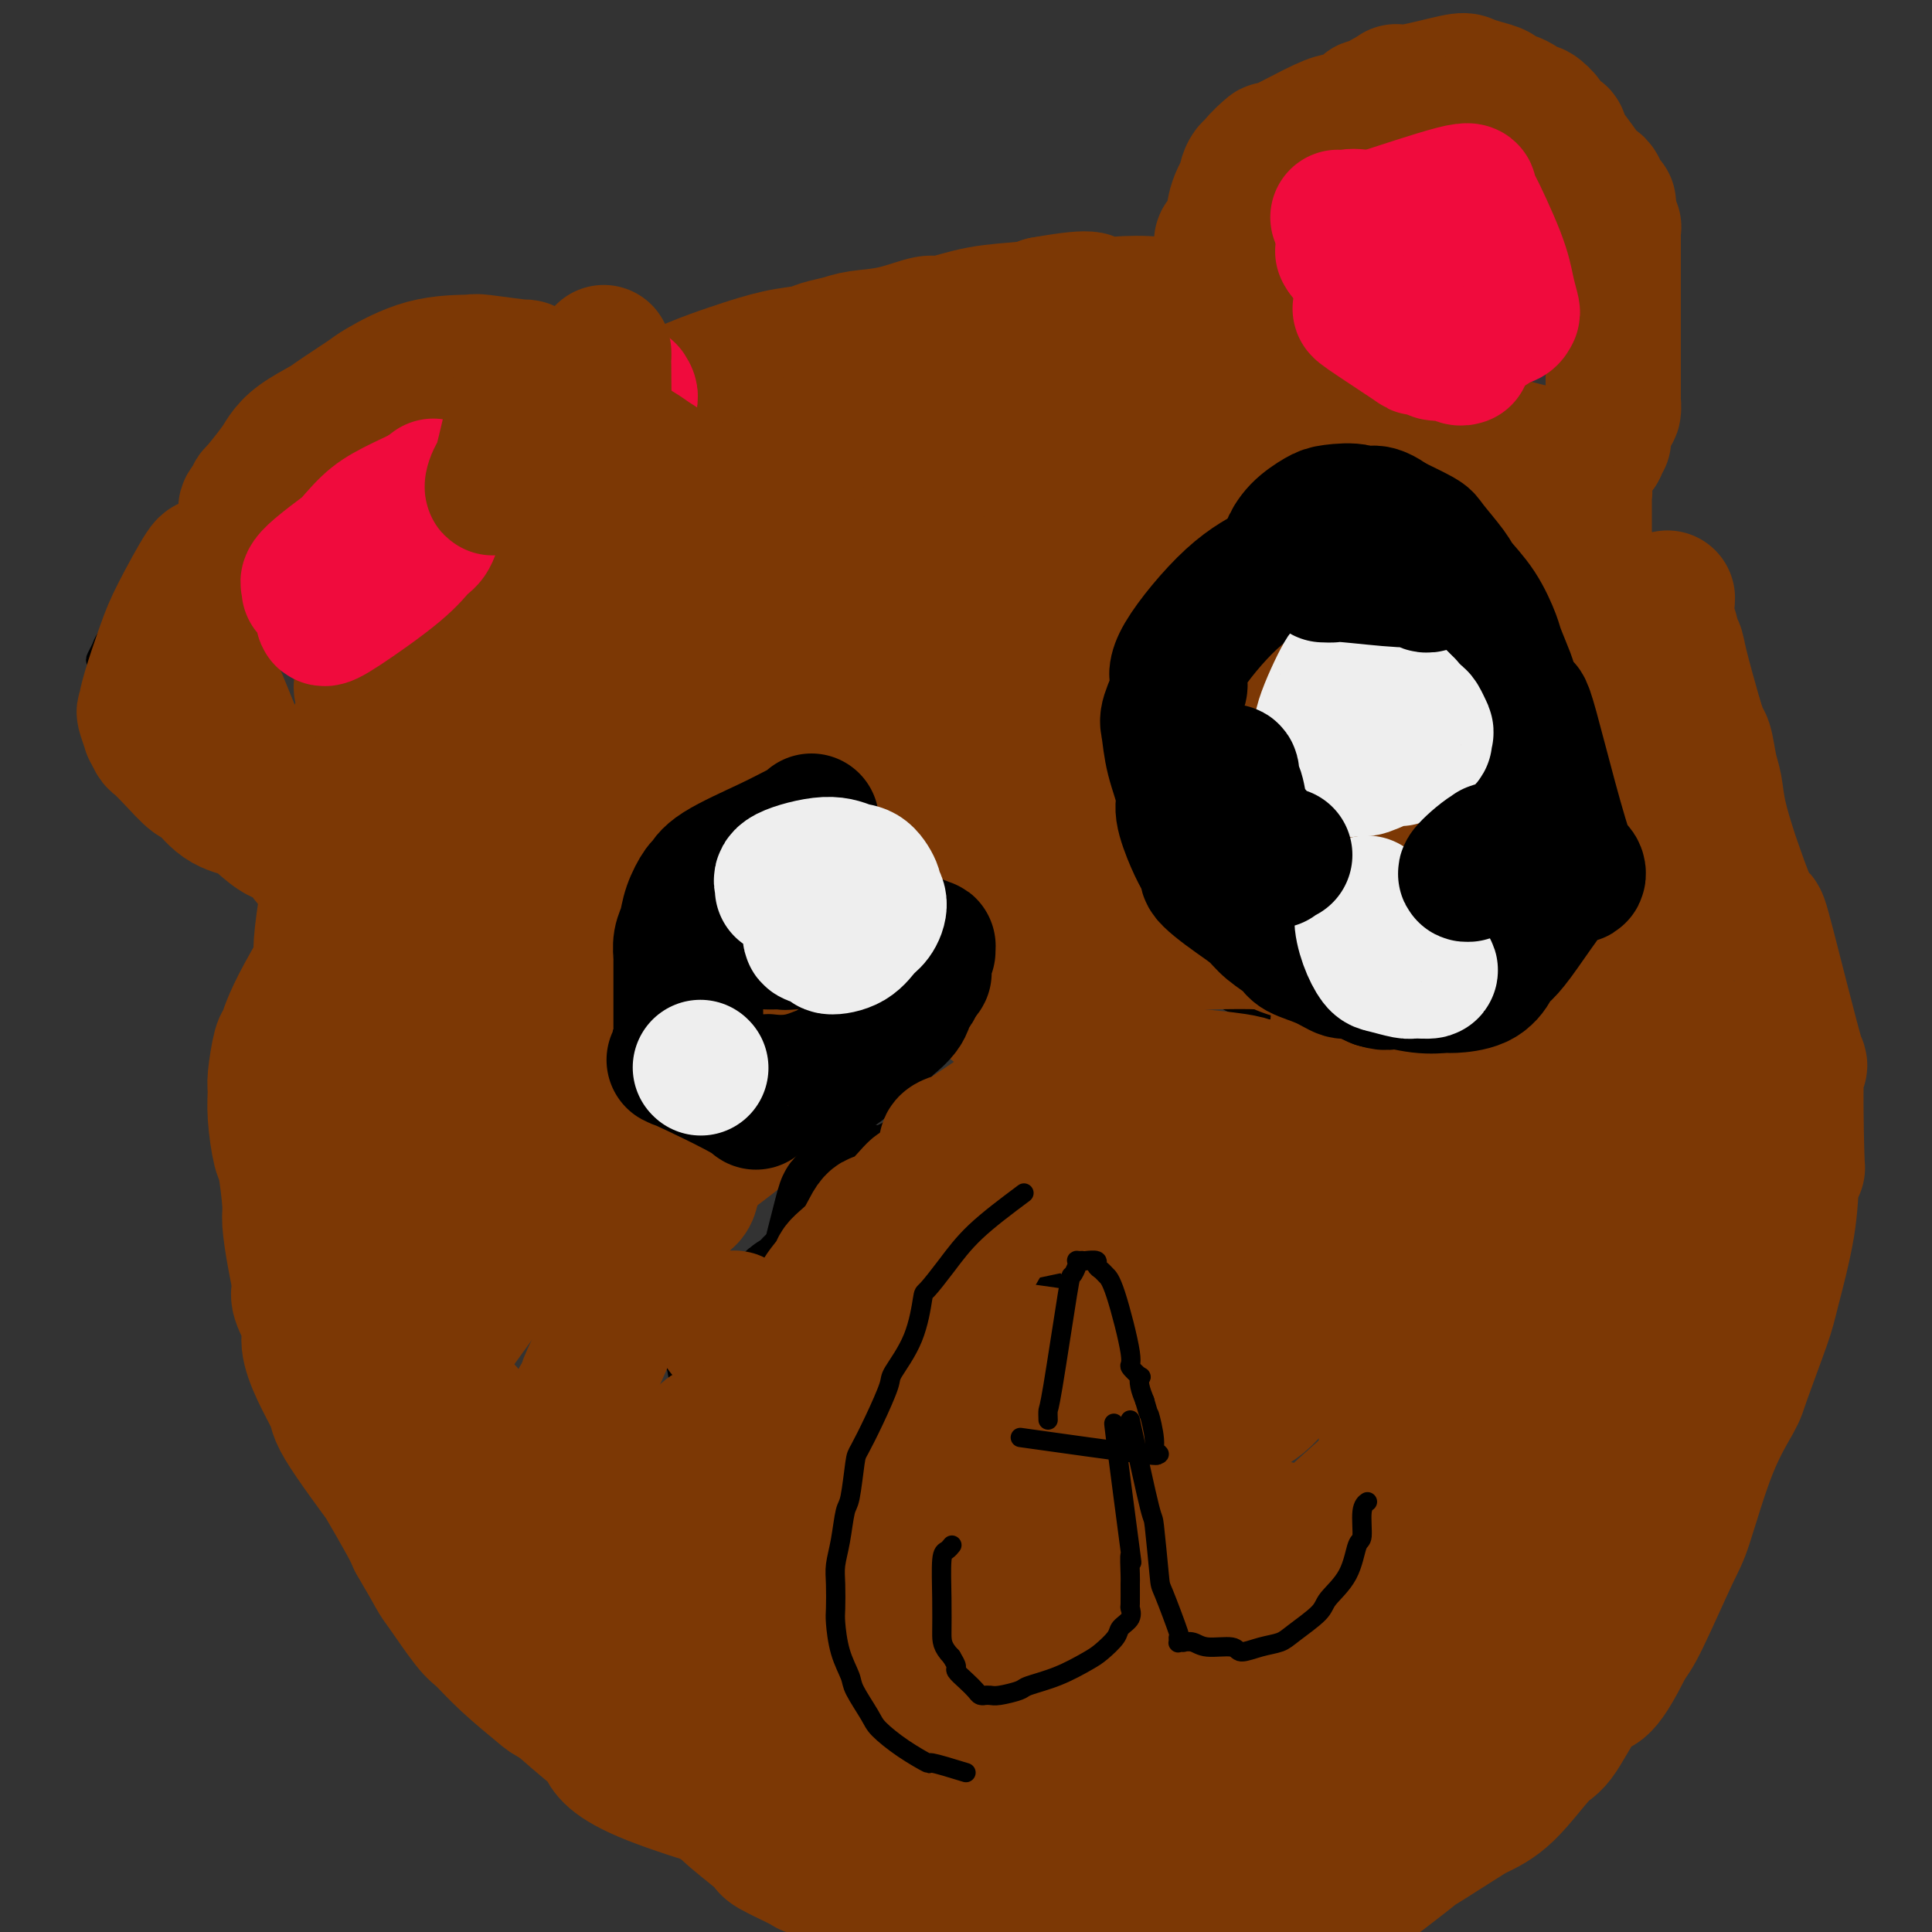 <svg viewBox='0 0 400 400' version='1.1' xmlns='http://www.w3.org/2000/svg' xmlns:xlink='http://www.w3.org/1999/xlink'><rect x="0" y="0" width="400" height="400" fill="#333333" stroke="none"/><g fill='none' stroke='#000000' stroke-width='4' stroke-linecap='round' stroke-linejoin='round'><path d='M61,185c-0.384,0.688 -0.767,1.377 -1,2c-0.233,0.623 -0.315,1.181 -1,6c-0.685,4.819 -1.971,13.898 -3,19c-1.029,5.102 -1.800,6.226 -2,7c-0.200,0.774 0.171,1.199 0,2c-0.171,0.801 -0.883,1.978 -1,3c-0.117,1.022 0.361,1.888 0,3c-0.361,1.112 -1.561,2.469 -2,4c-0.439,1.531 -0.118,3.235 0,4c0.118,0.765 0.032,0.591 0,1c-0.032,0.409 -0.009,1.403 0,2c0.009,0.597 0.005,0.799 0,1'/><path d='M51,239c-1.081,8.580 1.217,3.031 2,2c0.783,-1.031 0.051,2.455 0,4c-0.051,1.545 0.579,1.147 1,2c0.421,0.853 0.635,2.957 1,4c0.365,1.043 0.883,1.026 1,2c0.117,0.974 -0.165,2.941 0,5c0.165,2.059 0.776,4.211 1,5c0.224,0.789 0.059,0.215 0,1c-0.059,0.785 -0.012,2.929 0,4c0.012,1.071 -0.012,1.068 0,1c0.012,-0.068 0.059,-0.203 0,0c-0.059,0.203 -0.226,0.744 0,1c0.226,0.256 0.844,0.229 1,1c0.156,0.771 -0.152,2.341 0,3c0.152,0.659 0.762,0.406 1,1c0.238,0.594 0.102,2.033 0,3c-0.102,0.967 -0.172,1.462 0,2c0.172,0.538 0.586,1.121 1,2c0.414,0.879 0.827,2.055 1,3c0.173,0.945 0.105,1.659 0,2c-0.105,0.341 -0.249,0.309 0,1c0.249,0.691 0.889,2.105 1,3c0.111,0.895 -0.307,1.270 0,2c0.307,0.730 1.339,1.815 2,3c0.661,1.185 0.951,2.471 1,3c0.049,0.529 -0.141,0.302 0,1c0.141,0.698 0.615,2.320 1,3c0.385,0.680 0.680,0.420 1,1c0.320,0.580 0.663,2.002 1,3c0.337,0.998 0.668,1.571 1,2c0.332,0.429 0.666,0.715 1,1'/><path d='M70,310c1.868,3.833 2.039,2.416 2,2c-0.039,-0.416 -0.288,0.170 0,1c0.288,0.830 1.113,1.904 2,3c0.887,1.096 1.835,2.213 2,3c0.165,0.787 -0.454,1.244 0,2c0.454,0.756 1.979,1.812 3,3c1.021,1.188 1.536,2.509 2,3c0.464,0.491 0.877,0.152 2,1c1.123,0.848 2.957,2.884 4,4c1.043,1.116 1.294,1.313 2,2c0.706,0.687 1.867,1.866 3,3c1.133,1.134 2.238,2.224 3,3c0.762,0.776 1.182,1.238 2,2c0.818,0.762 2.035,1.824 3,3c0.965,1.176 1.677,2.467 2,3c0.323,0.533 0.255,0.307 1,1c0.745,0.693 2.302,2.306 3,3c0.698,0.694 0.536,0.470 1,1c0.464,0.530 1.552,1.814 3,3c1.448,1.186 3.256,2.272 4,3c0.744,0.728 0.425,1.096 1,2c0.575,0.904 2.043,2.344 3,3c0.957,0.656 1.403,0.529 2,1c0.597,0.471 1.347,1.541 3,3c1.653,1.459 4.210,3.307 5,4c0.790,0.693 -0.186,0.231 2,1c2.186,0.769 7.533,2.770 10,4c2.467,1.230 2.053,1.691 3,2c0.947,0.309 3.255,0.468 5,1c1.745,0.532 2.927,1.438 4,2c1.073,0.562 2.036,0.781 3,1'/><path d='M155,383c5.022,1.805 4.078,0.817 5,1c0.922,0.183 3.712,1.537 5,2c1.288,0.463 1.076,0.036 2,0c0.924,-0.036 2.984,0.320 4,1c1.016,0.680 0.990,1.684 2,2c1.010,0.316 3.058,-0.054 4,0c0.942,0.054 0.779,0.534 2,1c1.221,0.466 3.828,0.917 6,1c2.172,0.083 3.910,-0.203 5,0c1.090,0.203 1.533,0.895 3,1c1.467,0.105 3.960,-0.377 6,0c2.040,0.377 3.628,1.612 6,2c2.372,0.388 5.529,-0.072 7,0c1.471,0.072 1.257,0.676 2,1c0.743,0.324 2.443,0.367 4,1c1.557,0.633 2.970,1.854 4,2c1.030,0.146 1.677,-0.785 3,-1c1.323,-0.215 3.323,0.284 6,0c2.677,-0.284 6.030,-1.351 8,-2c1.970,-0.649 2.556,-0.880 3,-1c0.444,-0.120 0.746,-0.130 1,0c0.254,0.130 0.461,0.401 1,0c0.539,-0.401 1.410,-1.473 2,-2c0.590,-0.527 0.900,-0.508 2,-1c1.100,-0.492 2.991,-1.497 4,-2c1.009,-0.503 1.136,-0.506 2,-1c0.864,-0.494 2.463,-1.479 4,-2c1.537,-0.521 3.010,-0.577 5,-1c1.990,-0.423 4.495,-1.211 7,-2'/><path d='M270,383c9.578,-3.380 9.524,-4.330 10,-5c0.476,-0.670 1.482,-1.060 3,-2c1.518,-0.940 3.549,-2.431 6,-4c2.451,-1.569 5.321,-3.217 7,-4c1.679,-0.783 2.166,-0.703 4,-2c1.834,-1.297 5.014,-3.972 6,-5c0.986,-1.028 -0.221,-0.409 2,-3c2.221,-2.591 7.870,-8.392 10,-11c2.130,-2.608 0.742,-2.023 1,-3c0.258,-0.977 2.163,-3.516 3,-5c0.837,-1.484 0.606,-1.913 1,-3c0.394,-1.087 1.414,-2.831 2,-5c0.586,-2.169 0.738,-4.761 1,-6c0.262,-1.239 0.634,-1.124 1,-2c0.366,-0.876 0.727,-2.743 1,-5c0.273,-2.257 0.457,-4.905 1,-6c0.543,-1.095 1.445,-0.637 2,-2c0.555,-1.363 0.764,-4.546 1,-6c0.236,-1.454 0.500,-1.177 1,-2c0.500,-0.823 1.237,-2.745 2,-5c0.763,-2.255 1.552,-4.842 2,-6c0.448,-1.158 0.553,-0.888 1,-2c0.447,-1.112 1.234,-3.607 2,-6c0.766,-2.393 1.510,-4.684 2,-6c0.490,-1.316 0.727,-1.658 1,-3c0.273,-1.342 0.581,-3.686 1,-5c0.419,-1.314 0.947,-1.600 1,-3c0.053,-1.400 -0.370,-3.915 0,-6c0.370,-2.085 1.534,-3.738 2,-5c0.466,-1.262 0.233,-2.131 0,-3'/><path d='M347,252c0.873,-4.426 1.056,-4.490 1,-5c-0.056,-0.510 -0.351,-1.465 0,-3c0.351,-1.535 1.347,-3.651 2,-6c0.653,-2.349 0.963,-4.932 1,-6c0.037,-1.068 -0.200,-0.623 0,-2c0.200,-1.377 0.839,-4.577 1,-6c0.161,-1.423 -0.154,-1.070 0,-2c0.154,-0.930 0.776,-3.143 1,-6c0.224,-2.857 0.050,-6.359 0,-8c-0.050,-1.641 0.025,-1.420 0,-2c-0.025,-0.580 -0.151,-1.961 0,-3c0.151,-1.039 0.580,-1.736 1,-3c0.420,-1.264 0.830,-3.096 1,-5c0.170,-1.904 0.098,-3.880 0,-5c-0.098,-1.120 -0.222,-1.386 0,-3c0.222,-1.614 0.792,-4.578 1,-6c0.208,-1.422 0.056,-1.303 0,-2c-0.056,-0.697 -0.015,-2.210 0,-4c0.015,-1.790 0.004,-3.855 0,-5c-0.004,-1.145 -0.001,-1.368 0,-2c0.001,-0.632 0.001,-1.674 0,-3c-0.001,-1.326 -0.004,-2.936 0,-4c0.004,-1.064 0.015,-1.581 0,-2c-0.015,-0.419 -0.054,-0.739 0,-1c0.054,-0.261 0.203,-0.462 0,-1c-0.203,-0.538 -0.757,-1.413 -1,-3c-0.243,-1.587 -0.176,-3.887 0,-5c0.176,-1.113 0.459,-1.041 0,-2c-0.459,-0.959 -1.662,-2.951 -2,-4c-0.338,-1.049 0.189,-1.157 0,-2c-0.189,-0.843 -1.095,-2.422 -2,-4'/><path d='M351,137c-0.873,-2.452 -1.055,-2.582 -1,-3c0.055,-0.418 0.347,-1.124 0,-2c-0.347,-0.876 -1.334,-1.921 -2,-3c-0.666,-1.079 -1.010,-2.191 -1,-3c0.010,-0.809 0.373,-1.316 0,-2c-0.373,-0.684 -1.481,-1.545 -2,-2c-0.519,-0.455 -0.450,-0.503 -1,-1c-0.550,-0.497 -1.720,-1.441 -2,-2c-0.280,-0.559 0.328,-0.732 0,-1c-0.328,-0.268 -1.594,-0.631 -2,-1c-0.406,-0.369 0.046,-0.743 0,-1c-0.046,-0.257 -0.590,-0.398 -1,-1c-0.410,-0.602 -0.687,-1.667 -1,-2c-0.313,-0.333 -0.662,0.066 -1,0c-0.338,-0.066 -0.664,-0.596 -1,-1c-0.336,-0.404 -0.682,-0.682 -1,-1c-0.318,-0.318 -0.607,-0.678 -1,-1c-0.393,-0.322 -0.891,-0.607 -1,-1c-0.109,-0.393 0.171,-0.893 0,-1c-0.171,-0.107 -0.792,0.178 -1,0c-0.208,-0.178 -0.004,-0.820 0,-1c0.004,-0.180 -0.191,0.103 0,0c0.191,-0.103 0.767,-0.590 1,-1c0.233,-0.410 0.121,-0.741 0,-1c-0.121,-0.259 -0.253,-0.444 0,-1c0.253,-0.556 0.891,-1.483 1,-2c0.109,-0.517 -0.311,-0.623 0,-1c0.311,-0.377 1.353,-1.025 2,-2c0.647,-0.975 0.899,-2.279 1,-3c0.101,-0.721 0.050,-0.861 0,-1'/><path d='M337,95c1.084,-2.761 1.793,-2.665 2,-3c0.207,-0.335 -0.088,-1.102 0,-2c0.088,-0.898 0.559,-1.926 1,-3c0.441,-1.074 0.852,-2.192 1,-3c0.148,-0.808 0.033,-1.304 0,-2c-0.033,-0.696 0.016,-1.590 0,-3c-0.016,-1.410 -0.099,-3.336 0,-4c0.099,-0.664 0.378,-0.066 0,-1c-0.378,-0.934 -1.415,-3.400 -2,-5c-0.585,-1.600 -0.719,-2.334 -1,-3c-0.281,-0.666 -0.708,-1.263 -1,-2c-0.292,-0.737 -0.449,-1.615 -1,-3c-0.551,-1.385 -1.494,-3.276 -2,-4c-0.506,-0.724 -0.573,-0.279 -1,-1c-0.427,-0.721 -1.213,-2.607 -2,-4c-0.787,-1.393 -1.575,-2.292 -2,-3c-0.425,-0.708 -0.485,-1.223 -1,-2c-0.515,-0.777 -1.484,-1.814 -2,-3c-0.516,-1.186 -0.580,-2.520 -1,-3c-0.420,-0.480 -1.196,-0.108 -2,-1c-0.804,-0.892 -1.636,-3.050 -2,-4c-0.364,-0.950 -0.258,-0.693 -1,-1c-0.742,-0.307 -2.330,-1.178 -3,-2c-0.670,-0.822 -0.422,-1.595 -1,-2c-0.578,-0.405 -1.982,-0.442 -3,-1c-1.018,-0.558 -1.648,-1.639 -2,-2c-0.352,-0.361 -0.424,-0.004 -1,0c-0.576,0.004 -1.655,-0.345 -3,-1c-1.345,-0.655 -2.956,-1.616 -4,-2c-1.044,-0.384 -1.522,-0.192 -2,0'/><path d='M301,25c-3.515,-2.168 -2.304,-2.087 -2,-2c0.304,0.087 -0.300,0.181 -1,0c-0.700,-0.181 -1.496,-0.637 -2,-1c-0.504,-0.363 -0.715,-0.634 -1,-1c-0.285,-0.366 -0.645,-0.826 -1,-1c-0.355,-0.174 -0.704,-0.062 -1,0c-0.296,0.062 -0.538,0.076 -1,0c-0.462,-0.076 -1.143,-0.240 -2,0c-0.857,0.240 -1.890,0.884 -2,1c-0.110,0.116 0.704,-0.296 -2,0c-2.704,0.296 -8.925,1.299 -12,2c-3.075,0.701 -3.003,1.100 -6,2c-2.997,0.900 -9.064,2.301 -12,3c-2.936,0.699 -2.743,0.698 -3,1c-0.257,0.302 -0.964,0.909 -1,1c-0.036,0.091 0.599,-0.332 0,0c-0.599,0.332 -2.433,1.421 -3,2c-0.567,0.579 0.131,0.648 0,1c-0.131,0.352 -1.093,0.985 -2,2c-0.907,1.015 -1.759,2.411 -2,3c-0.241,0.589 0.129,0.369 0,1c-0.129,0.631 -0.756,2.111 -1,3c-0.244,0.889 -0.104,1.187 0,2c0.104,0.813 0.171,2.139 0,3c-0.171,0.861 -0.581,1.255 -1,2c-0.419,0.745 -0.848,1.839 -1,3c-0.152,1.161 -0.027,2.388 0,3c0.027,0.612 -0.044,0.607 0,1c0.044,0.393 0.204,1.183 0,2c-0.204,0.817 -0.773,1.662 -1,2c-0.227,0.338 -0.114,0.169 0,0'/><path d='M241,60c-0.614,3.343 -0.150,0.700 0,0c0.150,-0.700 -0.015,0.541 0,1c0.015,0.459 0.211,0.134 0,0c-0.211,-0.134 -0.830,-0.078 -1,0c-0.170,0.078 0.109,0.179 0,0c-0.109,-0.179 -0.607,-0.636 -1,-1c-0.393,-0.364 -0.683,-0.633 -1,-1c-0.317,-0.367 -0.663,-0.830 -1,-1c-0.337,-0.170 -0.667,-0.045 -1,0c-0.333,0.045 -0.670,0.012 -1,0c-0.330,-0.012 -0.655,-0.003 -1,0c-0.345,0.003 -0.711,-0.000 -1,0c-0.289,0.000 -0.501,0.004 -1,0c-0.499,-0.004 -1.287,-0.016 -2,0c-0.713,0.016 -1.353,0.061 -2,0c-0.647,-0.061 -1.301,-0.227 -3,0c-1.699,0.227 -4.444,0.846 -6,1c-1.556,0.154 -1.922,-0.156 -3,0c-1.078,0.156 -2.867,0.778 -5,1c-2.133,0.222 -4.609,0.044 -6,0c-1.391,-0.044 -1.697,0.045 -3,0c-1.303,-0.045 -3.603,-0.223 -5,0c-1.397,0.223 -1.891,0.848 -3,1c-1.109,0.152 -2.831,-0.170 -5,0c-2.169,0.170 -4.783,0.830 -6,1c-1.217,0.170 -1.038,-0.150 -2,0c-0.962,0.150 -3.067,0.771 -5,1c-1.933,0.229 -3.695,0.065 -5,0c-1.305,-0.065 -2.152,-0.033 -3,0'/><path d='M168,63c-10.074,0.962 -6.759,0.868 -6,1c0.759,0.132 -1.039,0.491 -3,1c-1.961,0.509 -4.085,1.168 -6,2c-1.915,0.832 -3.619,1.836 -5,2c-1.381,0.164 -2.438,-0.513 -4,0c-1.562,0.513 -3.629,2.218 -5,3c-1.371,0.782 -2.045,0.643 -3,1c-0.955,0.357 -2.191,1.210 -4,2c-1.809,0.790 -4.193,1.518 -6,2c-1.807,0.482 -3.039,0.717 -4,1c-0.961,0.283 -1.651,0.615 -2,1c-0.349,0.385 -0.355,0.825 -1,1c-0.645,0.175 -1.927,0.086 -2,0c-0.073,-0.086 1.063,-0.167 1,0c-0.063,0.167 -1.326,0.582 -2,1c-0.674,0.418 -0.760,0.837 -1,1c-0.240,0.163 -0.633,0.069 -1,0c-0.367,-0.069 -0.709,-0.112 -1,0c-0.291,0.112 -0.532,0.381 -1,0c-0.468,-0.381 -1.162,-1.411 -2,-2c-0.838,-0.589 -1.819,-0.736 -2,-1c-0.181,-0.264 0.438,-0.645 0,-1c-0.438,-0.355 -1.932,-0.683 -3,-1c-1.068,-0.317 -1.710,-0.622 -2,-1c-0.290,-0.378 -0.227,-0.830 -1,-1c-0.773,-0.170 -2.381,-0.059 -3,0c-0.619,0.059 -0.248,0.067 -2,0c-1.752,-0.067 -5.625,-0.210 -9,0c-3.375,0.210 -6.250,0.774 -8,1c-1.750,0.226 -2.375,0.113 -3,0'/><path d='M77,76c-4.701,0.157 -3.954,0.051 -4,0c-0.046,-0.051 -0.886,-0.046 -2,0c-1.114,0.046 -2.504,0.132 -4,1c-1.496,0.868 -3.100,2.519 -4,3c-0.900,0.481 -1.097,-0.206 -2,0c-0.903,0.206 -2.512,1.305 -4,2c-1.488,0.695 -2.855,0.986 -3,1c-0.145,0.014 0.931,-0.251 1,0c0.069,0.251 -0.869,1.016 -2,2c-1.131,0.984 -2.453,2.187 -3,3c-0.547,0.813 -0.318,1.237 -1,2c-0.682,0.763 -2.276,1.867 -3,3c-0.724,1.133 -0.579,2.297 -1,3c-0.421,0.703 -1.408,0.946 -2,2c-0.592,1.054 -0.788,2.920 -1,4c-0.212,1.080 -0.440,1.372 -1,2c-0.560,0.628 -1.454,1.590 -2,3c-0.546,1.410 -0.745,3.267 -1,4c-0.255,0.733 -0.567,0.340 -1,1c-0.433,0.660 -0.988,2.372 -2,4c-1.012,1.628 -2.480,3.170 -3,4c-0.520,0.830 -0.090,0.947 -1,2c-0.910,1.053 -3.159,3.042 -5,5c-1.841,1.958 -3.274,3.886 -4,5c-0.726,1.114 -0.746,1.414 -1,2c-0.254,0.586 -0.742,1.458 -1,2c-0.258,0.542 -0.286,0.753 0,1c0.286,0.247 0.885,0.528 1,1c0.115,0.472 -0.253,1.135 0,2c0.253,0.865 1.126,1.933 2,3'/><path d='M23,143c0.587,2.328 1.553,2.649 2,3c0.447,0.351 0.375,0.732 1,2c0.625,1.268 1.948,3.424 3,5c1.052,1.576 1.833,2.571 2,3c0.167,0.429 -0.281,0.291 0,1c0.281,0.709 1.290,2.266 2,3c0.710,0.734 1.120,0.644 1,1c-0.120,0.356 -0.769,1.156 1,3c1.769,1.844 5.955,4.732 8,6c2.045,1.268 1.949,0.918 2,1c0.051,0.082 0.247,0.597 1,1c0.753,0.403 2.061,0.695 3,1c0.939,0.305 1.508,0.622 2,1c0.492,0.378 0.906,0.818 1,1c0.094,0.182 -0.134,0.105 0,0c0.134,-0.105 0.628,-0.238 1,0c0.372,0.238 0.622,0.848 1,1c0.378,0.152 0.885,-0.155 1,0c0.115,0.155 -0.161,0.773 0,1c0.161,0.227 0.760,0.065 1,0c0.240,-0.065 0.120,-0.032 0,0'/><path d='M169,126c-0.234,-0.204 -0.468,-0.408 -1,0c-0.532,0.408 -1.361,1.429 -3,3c-1.639,1.571 -4.088,3.691 -6,7c-1.912,3.309 -3.289,7.806 -4,10c-0.711,2.194 -0.757,2.084 -1,2c-0.243,-0.084 -0.684,-0.144 -1,0c-0.316,0.144 -0.507,0.490 -1,1c-0.493,0.510 -1.288,1.183 -2,2c-0.712,0.817 -1.343,1.777 -2,2c-0.657,0.223 -1.341,-0.291 -2,0c-0.659,0.291 -1.293,1.386 -2,2c-0.707,0.614 -1.488,0.747 -2,1c-0.512,0.253 -0.756,0.627 -1,1'/><path d='M141,157c-2.744,2.059 -2.604,1.707 -3,2c-0.396,0.293 -1.328,1.230 -2,2c-0.672,0.770 -1.084,1.372 -2,2c-0.916,0.628 -2.334,1.280 -3,2c-0.666,0.720 -0.578,1.506 -1,2c-0.422,0.494 -1.355,0.694 -2,1c-0.645,0.306 -1.003,0.718 -1,1c0.003,0.282 0.368,0.435 0,1c-0.368,0.565 -1.469,1.541 -2,2c-0.531,0.459 -0.492,0.401 -1,1c-0.508,0.599 -1.565,1.857 -3,3c-1.435,1.143 -3.249,2.173 -4,3c-0.751,0.827 -0.438,1.450 -1,2c-0.562,0.550 -1.997,1.027 -3,2c-1.003,0.973 -1.572,2.444 -2,3c-0.428,0.556 -0.714,0.199 -1,0c-0.286,-0.199 -0.571,-0.239 -1,0c-0.429,0.239 -1.000,0.757 -1,1c-0.000,0.243 0.571,0.212 1,0c0.429,-0.212 0.714,-0.606 1,-1'/><path d='M110,186c-4.653,4.459 -0.787,1.106 1,0c1.787,-1.106 1.494,0.037 2,0c0.506,-0.037 1.809,-1.252 3,-2c1.191,-0.748 2.268,-1.030 3,-1c0.732,0.030 1.120,0.371 2,0c0.880,-0.371 2.254,-1.454 3,-2c0.746,-0.546 0.866,-0.554 2,-1c1.134,-0.446 3.283,-1.330 5,-2c1.717,-0.670 3.003,-1.125 5,-2c1.997,-0.875 4.706,-2.169 6,-3c1.294,-0.831 1.175,-1.199 2,-2c0.825,-0.801 2.595,-2.035 4,-3c1.405,-0.965 2.445,-1.661 3,-2c0.555,-0.339 0.625,-0.321 1,-1c0.375,-0.679 1.056,-2.055 2,-3c0.944,-0.945 2.151,-1.460 3,-2c0.849,-0.540 1.341,-1.104 2,-2c0.659,-0.896 1.486,-2.122 2,-3c0.514,-0.878 0.716,-1.406 1,-2c0.284,-0.594 0.651,-1.252 1,-2c0.349,-0.748 0.681,-1.585 1,-2c0.319,-0.415 0.624,-0.409 1,-1c0.376,-0.591 0.822,-1.777 1,-3c0.178,-1.223 0.089,-2.481 0,-3c-0.089,-0.519 -0.178,-0.300 0,-1c0.178,-0.700 0.622,-2.320 1,-3c0.378,-0.680 0.689,-0.419 1,-1c0.311,-0.581 0.622,-2.002 1,-3c0.378,-0.998 0.822,-1.571 1,-2c0.178,-0.429 0.089,-0.715 0,-1'/><path d='M170,131c0.777,-3.151 0.218,-2.529 0,-2c-0.218,0.529 -0.097,0.965 0,1c0.097,0.035 0.170,-0.330 0,-1c-0.170,-0.670 -0.582,-1.643 -1,-2c-0.418,-0.357 -0.843,-0.096 -1,0c-0.157,0.096 -0.045,0.027 0,0c0.045,-0.027 0.022,-0.014 0,0'/><path d='M208,123c-0.021,0.319 -0.041,0.639 0,1c0.041,0.361 0.145,0.764 1,2c0.855,1.236 2.461,3.306 5,5c2.539,1.694 6.011,3.012 8,4c1.989,0.988 2.495,1.644 3,2c0.505,0.356 1.008,0.410 2,1c0.992,0.590 2.474,1.716 3,2c0.526,0.284 0.097,-0.275 0,0c-0.097,0.275 0.139,1.384 1,2c0.861,0.616 2.348,0.738 3,1c0.652,0.262 0.469,0.663 1,1c0.531,0.337 1.775,0.611 3,1c1.225,0.389 2.430,0.893 3,1c0.570,0.107 0.505,-0.181 1,0c0.495,0.181 1.550,0.833 2,1c0.450,0.167 0.295,-0.151 1,0c0.705,0.151 2.272,0.773 3,1c0.728,0.227 0.619,0.061 1,0c0.381,-0.061 1.252,-0.017 2,0c0.748,0.017 1.374,0.009 2,0'/><path d='M253,148c3.102,0.774 1.355,0.207 1,0c-0.355,-0.207 0.680,-0.056 1,0c0.320,0.056 -0.074,0.015 0,0c0.074,-0.015 0.616,-0.004 1,0c0.384,0.004 0.610,0.001 1,0c0.390,-0.001 0.945,-0.001 1,0c0.055,0.001 -0.392,0.001 0,0c0.392,-0.001 1.621,-0.004 2,0c0.379,0.004 -0.092,0.016 0,0c0.092,-0.016 0.746,-0.058 1,0c0.254,0.058 0.106,0.216 0,0c-0.106,-0.216 -0.171,-0.806 0,-1c0.171,-0.194 0.579,0.007 1,0c0.421,-0.007 0.855,-0.223 1,0c0.145,0.223 0.001,0.886 0,1c-0.001,0.114 0.141,-0.319 0,0c-0.141,0.319 -0.565,1.392 -1,2c-0.435,0.608 -0.879,0.751 -1,1c-0.121,0.249 0.083,0.606 0,1c-0.083,0.394 -0.452,0.827 -1,1c-0.548,0.173 -1.274,0.087 -2,0'/><path d='M258,153c-0.563,0.863 0.530,0.020 -1,0c-1.530,-0.020 -5.684,0.784 -8,1c-2.316,0.216 -2.794,-0.154 -4,0c-1.206,0.154 -3.140,0.832 -4,1c-0.860,0.168 -0.645,-0.176 -2,0c-1.355,0.176 -4.279,0.870 -5,1c-0.721,0.130 0.762,-0.304 -1,0c-1.762,0.304 -6.770,1.346 -9,2c-2.230,0.654 -1.682,0.919 -2,1c-0.318,0.081 -1.503,-0.021 -2,0c-0.497,0.021 -0.305,0.164 -1,0c-0.695,-0.164 -2.275,-0.634 -3,-1c-0.725,-0.366 -0.593,-0.628 -1,-1c-0.407,-0.372 -1.351,-0.855 -2,-1c-0.649,-0.145 -1.001,0.046 -1,0c0.001,-0.046 0.355,-0.330 0,-1c-0.355,-0.670 -1.418,-1.725 -2,-2c-0.582,-0.275 -0.682,0.231 -1,0c-0.318,-0.231 -0.854,-1.200 -1,-2c-0.146,-0.800 0.098,-1.430 0,-2c-0.098,-0.570 -0.538,-1.080 -1,-2c-0.462,-0.920 -0.946,-2.252 -1,-3c-0.054,-0.748 0.322,-0.914 0,-2c-0.322,-1.086 -1.340,-3.092 -2,-5c-0.660,-1.908 -0.960,-3.718 -1,-5c-0.040,-1.282 0.182,-2.038 0,-3c-0.182,-0.962 -0.766,-2.132 -1,-3c-0.234,-0.868 -0.117,-1.434 0,-2'/><path d='M202,124c-1.156,-4.200 -1.044,-1.200 -1,0c0.044,1.200 0.022,0.600 0,0'/><path d='M235,171c-0.371,-0.130 -0.741,-0.260 -1,0c-0.259,0.260 -0.405,0.911 -1,2c-0.595,1.089 -1.639,2.618 -2,5c-0.361,2.382 -0.041,5.618 0,7c0.041,1.382 -0.199,0.909 0,1c0.199,0.091 0.837,0.746 1,1c0.163,0.254 -0.148,0.107 0,0c0.148,-0.107 0.757,-0.173 1,0c0.243,0.173 0.122,0.587 0,1'/><path d='M233,188c0.550,1.774 0.924,1.208 1,1c0.076,-0.208 -0.144,-0.059 0,0c0.144,0.059 0.654,0.027 1,0c0.346,-0.027 0.527,-0.049 1,0c0.473,0.049 1.237,0.170 2,0c0.763,-0.170 1.524,-0.631 2,-1c0.476,-0.369 0.667,-0.646 1,-1c0.333,-0.354 0.809,-0.785 1,-1c0.191,-0.215 0.096,-0.213 1,-1c0.904,-0.787 2.805,-2.363 4,-3c1.195,-0.637 1.682,-0.334 2,-1c0.318,-0.666 0.467,-2.300 1,-3c0.533,-0.700 1.449,-0.466 2,-1c0.551,-0.534 0.735,-1.835 1,-3c0.265,-1.165 0.609,-2.195 1,-3c0.391,-0.805 0.829,-1.385 1,-2c0.171,-0.615 0.075,-1.264 0,-2c-0.075,-0.736 -0.130,-1.558 0,-2c0.130,-0.442 0.445,-0.503 0,-1c-0.445,-0.497 -1.650,-1.428 -2,-2c-0.350,-0.572 0.154,-0.784 0,-1c-0.154,-0.216 -0.967,-0.436 -2,-1c-1.033,-0.564 -2.286,-1.472 -3,-2c-0.714,-0.528 -0.889,-0.677 -2,-1c-1.111,-0.323 -3.159,-0.819 -4,-1c-0.841,-0.181 -0.477,-0.046 -1,0c-0.523,0.046 -1.934,0.002 -3,0c-1.066,-0.002 -1.787,0.038 -2,0c-0.213,-0.038 0.082,-0.154 0,0c-0.082,0.154 -0.541,0.577 -1,1'/><path d='M235,157c-2.254,0.283 -1.389,1.491 -1,2c0.389,0.509 0.301,0.321 0,1c-0.301,0.679 -0.815,2.227 -1,3c-0.185,0.773 -0.039,0.772 0,1c0.039,0.228 -0.028,0.685 0,1c0.028,0.315 0.151,0.488 0,1c-0.151,0.512 -0.577,1.364 -1,2c-0.423,0.636 -0.845,1.056 -1,2c-0.155,0.944 -0.044,2.413 0,3c0.044,0.587 0.022,0.294 0,0'/><path d='M132,196c0.000,0.000 0.100,0.100 0.1,0.1'/><path d='M141,202c0.433,-0.431 0.866,-0.862 -1,1c-1.866,1.862 -6.032,6.018 -9,8c-2.968,1.982 -4.739,1.789 -6,2c-1.261,0.211 -2.013,0.826 -2,1c0.013,0.174 0.791,-0.094 1,0c0.209,0.094 -0.151,0.550 0,1c0.151,0.450 0.814,0.894 1,1c0.186,0.106 -0.104,-0.125 0,0c0.104,0.125 0.601,0.607 1,1c0.399,0.393 0.699,0.696 1,1'/><path d='M127,218c0.488,0.939 0.707,0.785 1,1c0.293,0.215 0.658,0.797 1,1c0.342,0.203 0.659,0.026 1,0c0.341,-0.026 0.705,0.100 1,0c0.295,-0.100 0.519,-0.426 1,0c0.481,0.426 1.218,1.604 2,2c0.782,0.396 1.610,0.008 2,0c0.390,-0.008 0.344,0.363 1,0c0.656,-0.363 2.016,-1.460 3,-2c0.984,-0.540 1.592,-0.525 2,-1c0.408,-0.475 0.617,-1.442 1,-2c0.383,-0.558 0.940,-0.709 1,-1c0.060,-0.291 -0.377,-0.722 0,-1c0.377,-0.278 1.569,-0.403 2,-1c0.431,-0.597 0.101,-1.665 0,-2c-0.101,-0.335 0.025,0.064 0,0c-0.025,-0.064 -0.202,-0.591 0,-1c0.202,-0.409 0.782,-0.701 1,-1c0.218,-0.299 0.072,-0.606 0,-1c-0.072,-0.394 -0.071,-0.875 0,-1c0.071,-0.125 0.213,0.107 0,0c-0.213,-0.107 -0.779,-0.553 -1,-1c-0.221,-0.447 -0.096,-0.894 0,-1c0.096,-0.106 0.163,0.130 0,0c-0.163,-0.130 -0.555,-0.626 -1,-1c-0.445,-0.374 -0.944,-0.626 -1,-1c-0.056,-0.374 0.331,-0.870 0,-1c-0.331,-0.130 -1.380,0.106 -2,0c-0.620,-0.106 -0.810,-0.553 -1,-1'/><path d='M141,202c-1.042,-1.090 -0.646,-0.815 -1,-1c-0.354,-0.185 -1.458,-0.832 -2,-1c-0.542,-0.168 -0.521,0.141 -1,0c-0.479,-0.141 -1.456,-0.733 -2,-1c-0.544,-0.267 -0.654,-0.209 -1,0c-0.346,0.209 -0.929,0.571 -2,1c-1.071,0.429 -2.629,0.927 -3,1c-0.371,0.073 0.447,-0.279 0,0c-0.447,0.279 -2.158,1.188 -3,2c-0.842,0.812 -0.815,1.526 -1,2c-0.185,0.474 -0.581,0.708 -1,1c-0.419,0.292 -0.860,0.644 -1,1c-0.140,0.356 0.022,0.717 0,1c-0.022,0.283 -0.226,0.489 0,1c0.226,0.511 0.884,1.328 1,2c0.116,0.672 -0.310,1.199 0,3c0.310,1.801 1.354,4.878 2,6c0.646,1.122 0.893,0.290 1,0c0.107,-0.290 0.073,-0.039 0,0c-0.073,0.039 -0.185,-0.133 0,0c0.185,0.133 0.668,0.572 1,1c0.332,0.428 0.513,0.847 1,1c0.487,0.153 1.281,0.042 2,0c0.719,-0.042 1.362,-0.014 2,0c0.638,0.014 1.270,0.015 2,0c0.730,-0.015 1.557,-0.045 2,0c0.443,0.045 0.500,0.167 1,0c0.500,-0.167 1.442,-0.622 2,-1c0.558,-0.378 0.731,-0.679 1,-1c0.269,-0.321 0.635,-0.660 1,-1'/><path d='M142,219c2.189,-0.351 1.161,0.271 1,0c-0.161,-0.271 0.544,-1.435 1,-2c0.456,-0.565 0.663,-0.532 1,-1c0.337,-0.468 0.804,-1.439 1,-2c0.196,-0.561 0.120,-0.714 0,-1c-0.120,-0.286 -0.284,-0.706 0,-1c0.284,-0.294 1.016,-0.461 1,-1c-0.016,-0.539 -0.779,-1.451 -1,-2c-0.221,-0.549 0.100,-0.736 0,-1c-0.100,-0.264 -0.621,-0.606 -1,-1c-0.379,-0.394 -0.616,-0.841 -1,-1c-0.384,-0.159 -0.915,-0.029 -1,0c-0.085,0.029 0.275,-0.043 0,0c-0.275,0.043 -1.184,0.202 -2,0c-0.816,-0.202 -1.538,-0.763 -2,-1c-0.462,-0.237 -0.663,-0.149 -2,0c-1.337,0.149 -3.808,0.361 -6,1c-2.192,0.639 -4.104,1.706 -5,2c-0.896,0.294 -0.776,-0.184 -1,0c-0.224,0.184 -0.792,1.029 -1,1c-0.208,-0.029 -0.056,-0.931 0,-1c0.056,-0.069 0.016,0.695 0,1c-0.016,0.305 -0.008,0.153 0,0'/><path d='M250,164c-0.452,0.014 -0.904,0.028 -1,0c-0.096,-0.028 0.164,-0.098 -1,0c-1.164,0.098 -3.752,0.363 -6,1c-2.248,0.637 -4.157,1.647 -5,2c-0.843,0.353 -0.622,0.049 -1,1c-0.378,0.951 -1.356,3.156 -2,4c-0.644,0.844 -0.954,0.326 -1,1c-0.046,0.674 0.172,2.540 0,4c-0.172,1.460 -0.733,2.513 -1,3c-0.267,0.487 -0.240,0.407 0,1c0.240,0.593 0.694,1.861 1,3c0.306,1.139 0.464,2.151 1,3c0.536,0.849 1.450,1.535 2,2c0.550,0.465 0.734,0.710 1,1c0.266,0.290 0.613,0.625 1,1c0.387,0.375 0.815,0.791 1,1c0.185,0.209 0.127,0.210 0,0c-0.127,-0.210 -0.322,-0.631 0,-1c0.322,-0.369 1.161,-0.684 2,-1'/><path d='M241,190c1.153,0.555 0.537,0.444 1,0c0.463,-0.444 2.007,-1.219 3,-2c0.993,-0.781 1.435,-1.568 2,-2c0.565,-0.432 1.252,-0.508 2,-1c0.748,-0.492 1.556,-1.400 2,-2c0.444,-0.600 0.523,-0.891 1,-2c0.477,-1.109 1.350,-3.036 2,-4c0.650,-0.964 1.076,-0.965 1,-3c-0.076,-2.035 -0.655,-6.104 -1,-8c-0.345,-1.896 -0.457,-1.618 -1,-2c-0.543,-0.382 -1.516,-1.425 -2,-2c-0.484,-0.575 -0.480,-0.683 -1,-1c-0.520,-0.317 -1.566,-0.843 -2,-1c-0.434,-0.157 -0.256,0.054 -1,0c-0.744,-0.054 -2.409,-0.374 -4,0c-1.591,0.374 -3.109,1.443 -4,2c-0.891,0.557 -1.157,0.601 -2,1c-0.843,0.399 -2.265,1.152 -3,2c-0.735,0.848 -0.782,1.790 -1,2c-0.218,0.210 -0.605,-0.312 -1,0c-0.395,0.312 -0.797,1.459 -1,2c-0.203,0.541 -0.207,0.476 0,1c0.207,0.524 0.623,1.635 1,3c0.377,1.365 0.713,2.982 1,4c0.287,1.018 0.524,1.436 1,3c0.476,1.564 1.189,4.275 2,6c0.811,1.725 1.718,2.464 2,3c0.282,0.536 -0.062,0.867 0,1c0.062,0.133 0.531,0.066 1,0'/><path d='M239,190c1.192,3.083 0.172,0.792 0,0c-0.172,-0.792 0.505,-0.085 1,0c0.495,0.085 0.807,-0.451 1,-1c0.193,-0.549 0.265,-1.112 1,-2c0.735,-0.888 2.133,-2.101 3,-3c0.867,-0.899 1.202,-1.486 2,-3c0.798,-1.514 2.057,-3.957 3,-5c0.943,-1.043 1.569,-0.686 2,-1c0.431,-0.314 0.666,-1.300 1,-3c0.334,-1.700 0.766,-4.116 1,-5c0.234,-0.884 0.268,-0.238 0,0c-0.268,0.238 -0.838,0.068 -1,0c-0.162,-0.068 0.085,-0.035 0,0c-0.085,0.035 -0.503,0.073 -1,0c-0.497,-0.073 -1.073,-0.257 -2,0c-0.927,0.257 -2.203,0.955 -3,1c-0.797,0.045 -1.114,-0.563 -2,0c-0.886,0.563 -2.342,2.298 -3,3c-0.658,0.702 -0.517,0.370 -1,1c-0.483,0.630 -1.591,2.221 -2,3c-0.409,0.779 -0.119,0.744 0,1c0.119,0.256 0.066,0.802 0,1c-0.066,0.198 -0.147,0.049 0,0c0.147,-0.049 0.521,0.002 1,0c0.479,-0.002 1.062,-0.056 2,0c0.938,0.056 2.231,0.221 3,0c0.769,-0.221 1.015,-0.829 2,-1c0.985,-0.171 2.710,0.094 4,0c1.290,-0.094 2.145,-0.547 3,-1'/><path d='M254,175c2.475,-0.472 2.663,-0.651 3,-1c0.337,-0.349 0.822,-0.867 1,-1c0.178,-0.133 0.048,0.119 0,0c-0.048,-0.119 -0.015,-0.610 0,-1c0.015,-0.390 0.011,-0.678 0,-1c-0.011,-0.322 -0.029,-0.677 0,-1c0.029,-0.323 0.106,-0.612 0,-1c-0.106,-0.388 -0.396,-0.873 -1,-1c-0.604,-0.127 -1.522,0.105 -2,0c-0.478,-0.105 -0.516,-0.548 -2,0c-1.484,0.548 -4.415,2.086 -6,3c-1.585,0.914 -1.826,1.202 -2,1c-0.174,-0.202 -0.282,-0.894 -1,1c-0.718,1.894 -2.048,6.376 -3,9c-0.952,2.624 -1.527,3.391 -2,5c-0.473,1.609 -0.844,4.059 -1,5c-0.156,0.941 -0.097,0.373 0,0c0.097,-0.373 0.230,-0.550 1,-1c0.770,-0.450 2.175,-1.173 3,-2c0.825,-0.827 1.069,-1.759 2,-3c0.931,-1.241 2.551,-2.790 3,-4c0.449,-1.210 -0.271,-2.081 0,-3c0.271,-0.919 1.534,-1.884 2,-3c0.466,-1.116 0.135,-2.382 0,-3c-0.135,-0.618 -0.075,-0.590 0,-1c0.075,-0.410 0.164,-1.260 0,-2c-0.164,-0.740 -0.582,-1.370 -1,-2'/><path d='M248,168c0.219,-2.166 0.265,-0.581 0,0c-0.265,0.581 -0.842,0.159 -1,0c-0.158,-0.159 0.102,-0.055 0,0c-0.102,0.055 -0.566,0.061 -1,0c-0.434,-0.061 -0.838,-0.189 -1,0c-0.162,0.189 -0.082,0.695 0,1c0.082,0.305 0.166,0.408 0,1c-0.166,0.592 -0.580,1.674 -1,2c-0.420,0.326 -0.844,-0.105 -1,0c-0.156,0.105 -0.045,0.744 0,1c0.045,0.256 0.022,0.128 0,0'/><path d='M168,243c-0.097,-0.331 -0.193,-0.662 2,-1c2.193,-0.338 6.676,-0.683 9,-1c2.324,-0.317 2.489,-0.606 4,-1c1.511,-0.394 4.369,-0.894 6,-1c1.631,-0.106 2.035,0.182 3,0c0.965,-0.182 2.492,-0.834 3,-1c0.508,-0.166 -0.004,0.153 0,0c0.004,-0.153 0.522,-0.777 1,-1c0.478,-0.223 0.916,-0.046 1,0c0.084,0.046 -0.185,-0.040 0,0c0.185,0.040 0.824,0.207 1,0c0.176,-0.207 -0.111,-0.787 0,-1c0.111,-0.213 0.621,-0.057 1,0c0.379,0.057 0.627,0.016 1,0c0.373,-0.016 0.871,-0.005 1,0c0.129,0.005 -0.110,0.005 0,0c0.110,-0.005 0.568,-0.015 1,0c0.432,0.015 0.837,0.056 1,0c0.163,-0.056 0.082,-0.207 0,0c-0.082,0.207 -0.166,0.774 0,1c0.166,0.226 0.583,0.113 1,0'/><path d='M204,237c5.629,-0.733 1.703,0.436 0,1c-1.703,0.564 -1.181,0.523 -1,1c0.181,0.477 0.022,1.472 0,2c-0.022,0.528 0.094,0.588 0,1c-0.094,0.412 -0.397,1.176 -1,2c-0.603,0.824 -1.508,1.707 -2,2c-0.492,0.293 -0.573,-0.006 -1,0c-0.427,0.006 -1.200,0.315 -2,1c-0.800,0.685 -1.628,1.745 -2,2c-0.372,0.255 -0.289,-0.296 -1,0c-0.711,0.296 -2.218,1.439 -3,2c-0.782,0.561 -0.839,0.540 -2,1c-1.161,0.460 -3.424,1.402 -5,2c-1.576,0.598 -2.464,0.852 -3,1c-0.536,0.148 -0.721,0.190 -1,0c-0.279,-0.190 -0.652,-0.614 -1,-1c-0.348,-0.386 -0.670,-0.736 -1,-1c-0.330,-0.264 -0.666,-0.442 -1,-1c-0.334,-0.558 -0.664,-1.496 -1,-2c-0.336,-0.504 -0.679,-0.573 -1,-1c-0.321,-0.427 -0.622,-1.212 -1,-2c-0.378,-0.788 -0.833,-1.579 -1,-2c-0.167,-0.421 -0.045,-0.474 0,-1c0.045,-0.526 0.012,-1.526 0,-2c-0.012,-0.474 -0.003,-0.421 0,-1c0.003,-0.579 0.002,-1.789 0,-3'/><path d='M173,238c-0.155,-1.775 -0.043,-1.713 0,-2c0.043,-0.287 0.015,-0.921 0,-1c-0.015,-0.079 -0.018,0.399 0,0c0.018,-0.399 0.057,-1.676 0,-2c-0.057,-0.324 -0.211,0.305 0,0c0.211,-0.305 0.788,-1.544 1,-2c0.212,-0.456 0.061,-0.130 0,0c-0.061,0.130 -0.030,0.065 0,0'/><path d='M179,235c0.432,-0.024 0.864,-0.049 1,0c0.136,0.049 -0.023,0.171 3,0c3.023,-0.171 9.227,-0.634 13,-1c3.773,-0.366 5.116,-0.634 6,-1c0.884,-0.366 1.309,-0.831 2,-1c0.691,-0.169 1.646,-0.041 2,0c0.354,0.041 0.106,-0.004 0,0c-0.106,0.004 -0.069,0.058 0,0c0.069,-0.058 0.171,-0.227 0,0c-0.171,0.227 -0.614,0.849 -1,1c-0.386,0.151 -0.716,-0.171 -1,0c-0.284,0.171 -0.521,0.833 -1,1c-0.479,0.167 -1.201,-0.161 -2,0c-0.799,0.161 -1.677,0.813 -2,1c-0.323,0.187 -0.092,-0.089 -1,0c-0.908,0.089 -2.954,0.545 -5,1'/><path d='M193,236c-4.956,1.889 -10.844,4.611 -14,6c-3.156,1.389 -3.578,1.444 -4,2c-0.422,0.556 -0.844,1.611 -1,2c-0.156,0.389 -0.044,0.111 0,0c0.044,-0.111 0.022,-0.056 0,0'/><path d='M181,242c0.129,0.027 0.258,0.053 1,0c0.742,-0.053 2.098,-0.186 3,0c0.902,0.186 1.352,0.690 3,1c1.648,0.310 4.494,0.427 6,1c1.506,0.573 1.671,1.602 2,2c0.329,0.398 0.820,0.163 1,0c0.180,-0.163 0.047,-0.255 0,0c-0.047,0.255 -0.009,0.857 0,1c0.009,0.143 -0.010,-0.173 0,0c0.010,0.173 0.051,0.834 0,1c-0.051,0.166 -0.192,-0.165 -1,0c-0.808,0.165 -2.283,0.824 -4,1c-1.717,0.176 -3.675,-0.133 -7,0c-3.325,0.133 -8.017,0.708 -10,1c-1.983,0.292 -1.258,0.299 -1,0c0.258,-0.299 0.048,-0.906 0,-1c-0.048,-0.094 0.065,0.326 0,0c-0.065,-0.326 -0.310,-1.397 0,-2c0.310,-0.603 1.173,-0.739 2,-1c0.827,-0.261 1.618,-0.648 2,-1c0.382,-0.352 0.357,-0.669 1,-1c0.643,-0.331 1.956,-0.676 3,-1c1.044,-0.324 1.820,-0.626 3,-1c1.180,-0.374 2.766,-0.821 4,-1c1.234,-0.179 2.117,-0.089 3,0'/><path d='M192,241c2.724,-0.992 0.535,-0.473 1,0c0.465,0.473 3.586,0.900 5,1c1.414,0.100 1.123,-0.127 2,0c0.877,0.127 2.922,0.607 4,1c1.078,0.393 1.189,0.697 1,1c-0.189,0.303 -0.678,0.604 -1,1c-0.322,0.396 -0.477,0.889 -1,1c-0.523,0.111 -1.413,-0.158 -2,0c-0.587,0.158 -0.871,0.743 -2,1c-1.129,0.257 -3.103,0.186 -4,0c-0.897,-0.186 -0.717,-0.487 -2,-1c-1.283,-0.513 -4.029,-1.237 -6,-2c-1.971,-0.763 -3.166,-1.565 -4,-2c-0.834,-0.435 -1.306,-0.503 -2,-1c-0.694,-0.497 -1.610,-1.424 -2,-2c-0.390,-0.576 -0.254,-0.800 0,-1c0.254,-0.200 0.627,-0.375 1,-1c0.373,-0.625 0.746,-1.700 1,-2c0.254,-0.300 0.388,0.174 1,0c0.612,-0.174 1.702,-0.995 3,-1c1.298,-0.005 2.803,0.808 4,1c1.197,0.192 2.085,-0.236 3,0c0.915,0.236 1.856,1.138 3,2c1.144,0.862 2.492,1.685 3,2c0.508,0.315 0.175,0.123 0,0c-0.175,-0.123 -0.193,-0.178 0,0c0.193,0.178 0.596,0.589 1,1'/><path d='M199,240c1.923,1.154 -0.270,1.038 -1,1c-0.730,-0.038 0.001,0.001 0,0c-0.001,-0.001 -0.735,-0.042 -1,0c-0.265,0.042 -0.061,0.166 -2,0c-1.939,-0.166 -6.022,-0.621 -8,-1c-1.978,-0.379 -1.850,-0.680 -2,-1c-0.150,-0.320 -0.577,-0.659 -1,-1c-0.423,-0.341 -0.842,-0.683 -1,-1c-0.158,-0.317 -0.056,-0.607 0,-1c0.056,-0.393 0.067,-0.889 0,-1c-0.067,-0.111 -0.210,0.162 0,0c0.210,-0.162 0.774,-0.761 1,-1c0.226,-0.239 0.113,-0.120 0,0'/><path d='M191,254c-0.354,-0.544 -0.708,-1.088 1,1c1.708,2.088 5.477,6.807 7,10c1.523,3.193 0.799,4.860 1,7c0.201,2.140 1.326,4.755 2,6c0.674,1.245 0.899,1.121 1,1c0.101,-0.121 0.080,-0.238 0,0c-0.080,0.238 -0.219,0.833 0,1c0.219,0.167 0.794,-0.092 1,0c0.206,0.092 0.041,0.536 0,1c-0.041,0.464 0.040,0.949 0,1c-0.040,0.051 -0.203,-0.332 0,0c0.203,0.332 0.772,1.381 1,2c0.228,0.619 0.114,0.810 0,1'/><path d='M205,285c1.152,3.495 1.031,2.234 1,2c-0.031,-0.234 0.029,0.560 0,1c-0.029,0.440 -0.147,0.528 0,1c0.147,0.472 0.561,1.329 1,2c0.439,0.671 0.905,1.157 1,2c0.095,0.843 -0.181,2.042 0,3c0.181,0.958 0.819,1.674 1,2c0.181,0.326 -0.095,0.262 0,1c0.095,0.738 0.561,2.278 1,3c0.439,0.722 0.850,0.628 1,1c0.150,0.372 0.041,1.212 0,2c-0.041,0.788 -0.012,1.524 0,2c0.012,0.476 0.007,0.691 0,1c-0.007,0.309 -0.016,0.713 0,1c0.016,0.287 0.057,0.458 0,1c-0.057,0.542 -0.211,1.456 0,2c0.211,0.544 0.788,0.719 1,1c0.212,0.281 0.058,0.668 0,1c-0.058,0.332 -0.019,0.610 0,1c0.019,0.390 0.019,0.893 0,1c-0.019,0.107 -0.057,-0.182 0,0c0.057,0.182 0.209,0.833 0,1c-0.209,0.167 -0.778,-0.152 -1,0c-0.222,0.152 -0.097,0.773 0,1c0.097,0.227 0.166,0.060 0,0c-0.166,-0.060 -0.567,-0.013 -1,0c-0.433,0.013 -0.900,-0.007 -1,0c-0.100,0.007 0.165,0.040 0,0c-0.165,-0.040 -0.762,-0.154 -1,0c-0.238,0.154 -0.119,0.577 0,1'/><path d='M208,319c-0.781,0.559 -0.732,-0.043 -1,0c-0.268,0.043 -0.852,0.732 -1,1c-0.148,0.268 0.141,0.114 0,0c-0.141,-0.114 -0.711,-0.187 -1,0c-0.289,0.187 -0.298,0.634 -1,1c-0.702,0.366 -2.099,0.652 -3,1c-0.901,0.348 -1.306,0.759 -3,2c-1.694,1.241 -4.676,3.313 -6,4c-1.324,0.687 -0.990,-0.012 -1,0c-0.010,0.012 -0.363,0.735 -1,1c-0.637,0.265 -1.559,0.071 -2,0c-0.441,-0.071 -0.400,-0.018 -1,0c-0.600,0.018 -1.839,0.002 -3,0c-1.161,-0.002 -2.244,0.011 -3,0c-0.756,-0.011 -1.185,-0.046 -2,0c-0.815,0.046 -2.015,0.172 -3,0c-0.985,-0.172 -1.755,-0.642 -2,-1c-0.245,-0.358 0.036,-0.604 0,-1c-0.036,-0.396 -0.388,-0.943 -1,-1c-0.612,-0.057 -1.484,0.377 -2,0c-0.516,-0.377 -0.674,-1.565 -1,-2c-0.326,-0.435 -0.818,-0.117 -1,0c-0.182,0.117 -0.052,0.033 0,0c0.052,-0.033 0.026,-0.017 0,0'/><path d='M212,324c0.112,-0.030 0.224,-0.061 0,0c-0.224,0.061 -0.785,0.212 0,0c0.785,-0.212 2.915,-0.789 5,-1c2.085,-0.211 4.126,-0.056 5,0c0.874,0.056 0.581,0.015 1,0c0.419,-0.015 1.549,-0.003 2,0c0.451,0.003 0.221,-0.002 0,0c-0.221,0.002 -0.434,0.010 0,0c0.434,-0.010 1.515,-0.040 2,0c0.485,0.040 0.376,0.150 1,0c0.624,-0.150 1.982,-0.560 3,-1c1.018,-0.440 1.695,-0.909 2,-1c0.305,-0.091 0.239,0.197 1,0c0.761,-0.197 2.350,-0.879 3,-1c0.650,-0.121 0.360,0.318 1,0c0.640,-0.318 2.211,-1.393 3,-2c0.789,-0.607 0.797,-0.745 1,-1c0.203,-0.255 0.602,-0.628 1,-1'/><path d='M243,316c2.495,-1.184 1.232,-0.645 1,-1c-0.232,-0.355 0.568,-1.604 1,-2c0.432,-0.396 0.497,0.063 1,0c0.503,-0.063 1.445,-0.646 2,-1c0.555,-0.354 0.723,-0.478 1,-1c0.277,-0.522 0.662,-1.441 1,-2c0.338,-0.559 0.629,-0.760 1,-1c0.371,-0.240 0.820,-0.521 2,-2c1.180,-1.479 3.090,-4.156 4,-5c0.910,-0.844 0.821,0.143 1,0c0.179,-0.143 0.625,-1.418 1,-2c0.375,-0.582 0.678,-0.472 1,-1c0.322,-0.528 0.661,-1.696 1,-2c0.339,-0.304 0.677,0.255 1,0c0.323,-0.255 0.630,-1.325 1,-2c0.370,-0.675 0.803,-0.955 1,-1c0.197,-0.045 0.158,0.145 0,0c-0.158,-0.145 -0.434,-0.627 0,-1c0.434,-0.373 1.578,-0.639 2,-1c0.422,-0.361 0.120,-0.817 0,-1c-0.120,-0.183 -0.060,-0.091 0,0'/><path d='M176,199c0.054,-0.682 0.109,-1.364 -2,1c-2.109,2.364 -6.381,7.776 -9,11c-2.619,3.224 -3.584,4.262 -5,6c-1.416,1.738 -3.282,4.178 -5,6c-1.718,1.822 -3.287,3.027 -4,4c-0.713,0.973 -0.569,1.714 -1,3c-0.431,1.286 -1.435,3.117 -2,4c-0.565,0.883 -0.690,0.820 -1,1c-0.310,0.180 -0.804,0.605 -1,1c-0.196,0.395 -0.095,0.762 0,1c0.095,0.238 0.183,0.348 0,1c-0.183,0.652 -0.637,1.847 -1,3c-0.363,1.153 -0.636,2.264 -1,3c-0.364,0.736 -0.819,1.097 -1,2c-0.181,0.903 -0.087,2.347 0,3c0.087,0.653 0.167,0.515 0,1c-0.167,0.485 -0.581,1.594 -1,3c-0.419,1.406 -0.844,3.109 -1,4c-0.156,0.891 -0.045,0.969 0,2c0.045,1.031 0.022,3.016 0,5'/><path d='M141,264c-1.017,5.347 -1.058,4.714 -1,5c0.058,0.286 0.215,1.490 0,3c-0.215,1.510 -0.803,3.326 -1,4c-0.197,0.674 -0.002,0.207 0,1c0.002,0.793 -0.190,2.845 0,4c0.190,1.155 0.763,1.414 1,2c0.237,0.586 0.140,1.500 1,4c0.860,2.500 2.678,6.586 3,8c0.322,1.414 -0.853,0.156 -1,0c-0.147,-0.156 0.734,0.791 1,1c0.266,0.209 -0.083,-0.320 0,0c0.083,0.320 0.600,1.489 1,2c0.400,0.511 0.684,0.365 1,1c0.316,0.635 0.663,2.050 1,3c0.337,0.950 0.664,1.435 1,2c0.336,0.565 0.681,1.211 1,2c0.319,0.789 0.614,1.720 1,2c0.386,0.280 0.864,-0.090 1,0c0.136,0.090 -0.071,0.640 0,1c0.071,0.360 0.419,0.530 1,1c0.581,0.470 1.394,1.239 2,2c0.606,0.761 1.006,1.512 1,2c-0.006,0.488 -0.419,0.712 0,1c0.419,0.288 1.670,0.640 2,1c0.330,0.360 -0.260,0.729 0,1c0.260,0.271 1.369,0.444 2,1c0.631,0.556 0.785,1.496 1,2c0.215,0.504 0.490,0.573 1,1c0.510,0.427 1.255,1.214 2,2'/><path d='M163,323c2.740,4.127 0.591,1.946 0,1c-0.591,-0.946 0.378,-0.655 1,0c0.622,0.655 0.899,1.674 1,2c0.101,0.326 0.027,-0.043 0,0c-0.027,0.043 -0.007,0.496 0,1c0.007,0.504 0.002,1.059 0,1c-0.002,-0.059 -0.001,-0.731 0,-1c0.001,-0.269 0.000,-0.134 0,0'/><path d='M182,219c-0.034,-0.453 -0.068,-0.905 0,-1c0.068,-0.095 0.239,0.168 0,0c-0.239,-0.168 -0.887,-0.766 -2,-1c-1.113,-0.234 -2.691,-0.104 -4,0c-1.309,0.104 -2.350,0.181 -3,0c-0.650,-0.181 -0.910,-0.622 -2,0c-1.090,0.622 -3.012,2.307 -4,3c-0.988,0.693 -1.043,0.396 -3,2c-1.957,1.604 -5.815,5.110 -9,9c-3.185,3.890 -5.698,8.163 -7,10c-1.302,1.837 -1.392,1.236 -2,2c-0.608,0.764 -1.733,2.892 -2,4c-0.267,1.108 0.326,1.197 0,2c-0.326,0.803 -1.570,2.319 -2,3c-0.430,0.681 -0.048,0.525 0,1c0.048,0.475 -0.240,1.579 -1,3c-0.760,1.421 -1.993,3.157 -3,5c-1.007,1.843 -1.786,3.793 -2,5c-0.214,1.207 0.139,1.671 0,2c-0.139,0.329 -0.769,0.525 -1,1c-0.231,0.475 -0.062,1.230 0,2c0.062,0.770 0.017,1.553 0,3c-0.017,1.447 -0.005,3.556 0,5c0.005,1.444 0.002,2.222 0,3'/><path d='M135,282c-0.458,3.241 -1.602,4.843 -2,6c-0.398,1.157 -0.052,1.868 0,3c0.052,1.132 -0.192,2.684 0,4c0.192,1.316 0.821,2.396 1,3c0.179,0.604 -0.092,0.733 0,1c0.092,0.267 0.549,0.674 1,2c0.451,1.326 0.898,3.571 1,4c0.102,0.429 -0.139,-0.959 1,2c1.139,2.959 3.659,10.265 5,13c1.341,2.735 1.505,0.901 2,1c0.495,0.099 1.323,2.133 2,3c0.677,0.867 1.204,0.567 2,1c0.796,0.433 1.860,1.598 4,3c2.140,1.402 5.357,3.041 7,4c1.643,0.959 1.713,1.238 3,2c1.287,0.762 3.793,2.008 6,3c2.207,0.992 4.115,1.732 5,2c0.885,0.268 0.746,0.065 2,0c1.254,-0.065 3.902,0.009 5,0c1.098,-0.009 0.645,-0.100 2,0c1.355,0.100 4.519,0.390 7,1c2.481,0.610 4.279,1.540 6,2c1.721,0.460 3.364,0.449 6,1c2.636,0.551 6.264,1.664 8,2c1.736,0.336 1.579,-0.106 2,0c0.421,0.106 1.421,0.759 2,1c0.579,0.241 0.737,0.069 1,0c0.263,-0.069 0.632,-0.034 1,0'/><path d='M215,346c7.157,1.034 4.049,0.119 3,0c-1.049,-0.119 -0.039,0.556 3,1c3.039,0.444 8.105,0.655 12,1c3.895,0.345 6.618,0.825 8,1c1.382,0.175 1.424,0.047 2,0c0.576,-0.047 1.687,-0.011 2,0c0.313,0.011 -0.170,-0.001 0,0c0.170,0.001 0.995,0.015 2,0c1.005,-0.015 2.191,-0.059 3,0c0.809,0.059 1.240,0.222 2,0c0.760,-0.222 1.849,-0.830 3,-1c1.151,-0.170 2.365,0.096 3,0c0.635,-0.096 0.692,-0.555 1,-1c0.308,-0.445 0.866,-0.877 1,-1c0.134,-0.123 -0.157,0.061 0,0c0.157,-0.061 0.763,-0.369 1,-1c0.237,-0.631 0.104,-1.587 0,-2c-0.104,-0.413 -0.178,-0.285 0,-1c0.178,-0.715 0.608,-2.273 1,-3c0.392,-0.727 0.747,-0.624 1,-1c0.253,-0.376 0.406,-1.230 1,-2c0.594,-0.770 1.631,-1.457 2,-2c0.369,-0.543 0.070,-0.944 1,-2c0.930,-1.056 3.089,-2.767 4,-4c0.911,-1.233 0.574,-1.989 1,-3c0.426,-1.011 1.616,-2.278 2,-4c0.384,-1.722 -0.038,-3.901 0,-5c0.038,-1.099 0.536,-1.119 1,-2c0.464,-0.881 0.894,-2.622 1,-5c0.106,-2.378 -0.113,-5.394 0,-7c0.113,-1.606 0.556,-1.803 1,-2'/><path d='M277,300c0.224,-7.476 -0.716,-15.665 -1,-19c-0.284,-3.335 0.089,-1.814 0,-3c-0.089,-1.186 -0.639,-5.077 -1,-7c-0.361,-1.923 -0.531,-1.877 -1,-2c-0.469,-0.123 -1.235,-0.414 -2,-6c-0.765,-5.586 -1.527,-16.468 -2,-21c-0.473,-4.532 -0.656,-2.713 -1,-4c-0.344,-1.287 -0.848,-5.679 -1,-8c-0.152,-2.321 0.050,-2.570 0,-4c-0.050,-1.430 -0.350,-4.040 -1,-6c-0.650,-1.960 -1.649,-3.268 -2,-4c-0.351,-0.732 -0.056,-0.886 -1,-2c-0.944,-1.114 -3.129,-3.188 -4,-4c-0.871,-0.812 -0.428,-0.361 -2,-1c-1.572,-0.639 -5.159,-2.367 -8,-4c-2.841,-1.633 -4.936,-3.171 -6,-4c-1.064,-0.829 -1.096,-0.950 -2,-1c-0.904,-0.050 -2.678,-0.028 -4,0c-1.322,0.028 -2.190,0.063 -4,0c-1.810,-0.063 -4.561,-0.223 -8,0c-3.439,0.223 -7.565,0.831 -10,1c-2.435,0.169 -3.178,-0.099 -5,0c-1.822,0.099 -4.721,0.565 -7,1c-2.279,0.435 -3.937,0.839 -5,1c-1.063,0.161 -1.532,0.081 -2,0'/><path d='M197,203c-8.291,0.715 -5.517,1.503 -5,2c0.517,0.497 -1.223,0.705 -3,1c-1.777,0.295 -3.590,0.679 -5,1c-1.410,0.321 -2.418,0.581 -3,1c-0.582,0.419 -0.738,0.999 -1,1c-0.262,0.001 -0.631,-0.577 -1,0c-0.369,0.577 -0.738,2.309 -1,3c-0.262,0.691 -0.417,0.340 -1,1c-0.583,0.660 -1.595,2.331 -2,3c-0.405,0.669 -0.202,0.334 0,0'/></g>
<g fill='none' stroke='#7C3805' stroke-width='28' stroke-linecap='round' stroke-linejoin='round'><path d='M85,198c-0.001,0.959 -0.001,1.917 0,2c0.001,0.083 0.004,-0.710 0,3c-0.004,3.710 -0.015,11.921 0,16c0.015,4.079 0.056,4.025 0,5c-0.056,0.975 -0.210,2.978 0,4c0.210,1.022 0.785,1.063 1,1c0.215,-0.063 0.072,-0.229 0,0c-0.072,0.229 -0.071,0.853 0,1c0.071,0.147 0.211,-0.182 0,0c-0.211,0.182 -0.775,0.874 -1,1c-0.225,0.126 -0.113,-0.313 0,0c0.113,0.313 0.226,1.379 0,3c-0.226,1.621 -0.793,3.797 -1,5c-0.207,1.203 -0.056,1.433 0,2c0.056,0.567 0.015,1.470 0,2c-0.015,0.530 -0.004,0.689 0,1c0.004,0.311 0.001,0.776 0,1c-0.001,0.224 -0.000,0.207 0,3c0.000,2.793 0.000,8.397 0,14'/><path d='M84,262c-0.380,11.365 -0.830,7.776 -1,7c-0.170,-0.776 -0.060,1.260 0,2c0.060,0.740 0.069,0.185 0,0c-0.069,-0.185 -0.215,0.002 0,0c0.215,-0.002 0.792,-0.191 1,0c0.208,0.191 0.045,0.762 0,1c-0.045,0.238 0.026,0.142 0,0c-0.026,-0.142 -0.149,-0.330 0,0c0.149,0.330 0.570,1.177 1,2c0.430,0.823 0.870,1.621 1,2c0.130,0.379 -0.048,0.340 0,1c0.048,0.660 0.324,2.018 1,3c0.676,0.982 1.753,1.586 2,2c0.247,0.414 -0.336,0.637 0,1c0.336,0.363 1.590,0.867 2,1c0.410,0.133 -0.026,-0.105 0,0c0.026,0.105 0.513,0.552 1,1'/><path d='M92,285c1.191,2.433 0.167,2.014 0,2c-0.167,-0.014 0.523,0.376 1,1c0.477,0.624 0.743,1.482 1,2c0.257,0.518 0.506,0.696 1,1c0.494,0.304 1.234,0.736 2,2c0.766,1.264 1.558,3.361 2,5c0.442,1.639 0.534,2.819 1,5c0.466,2.181 1.308,5.364 2,8c0.692,2.636 1.236,4.725 2,6c0.764,1.275 1.749,1.735 2,2c0.251,0.265 -0.231,0.335 0,1c0.231,0.665 1.174,1.924 2,3c0.826,1.076 1.534,1.969 3,3c1.466,1.031 3.689,2.200 5,3c1.311,0.800 1.710,1.229 3,2c1.290,0.771 3.471,1.882 5,3c1.529,1.118 2.407,2.241 3,3c0.593,0.759 0.901,1.153 2,2c1.099,0.847 2.989,2.149 4,3c1.011,0.851 1.144,1.253 2,2c0.856,0.747 2.436,1.839 4,3c1.564,1.161 3.114,2.391 4,3c0.886,0.609 1.109,0.598 2,1c0.891,0.402 2.452,1.218 4,2c1.548,0.782 3.085,1.529 4,2c0.915,0.471 1.208,0.665 2,1c0.792,0.335 2.083,0.810 3,1c0.917,0.190 1.458,0.095 2,0'/><path d='M160,357c3.022,1.422 2.076,1.476 3,2c0.924,0.524 3.716,1.516 5,2c1.284,0.484 1.058,0.458 2,1c0.942,0.542 3.053,1.652 4,2c0.947,0.348 0.732,-0.064 2,0c1.268,0.064 4.021,0.605 5,1c0.979,0.395 0.185,0.643 5,2c4.815,1.357 15.240,3.824 20,5c4.760,1.176 3.854,1.060 7,1c3.146,-0.060 10.342,-0.066 14,0c3.658,0.066 3.776,0.202 6,0c2.224,-0.202 6.553,-0.741 9,-1c2.447,-0.259 3.013,-0.236 5,-1c1.987,-0.764 5.394,-2.314 8,-3c2.606,-0.686 4.410,-0.507 5,-1c0.590,-0.493 -0.034,-1.656 0,-2c0.034,-0.344 0.727,0.132 1,0c0.273,-0.132 0.126,-0.871 0,-1c-0.126,-0.129 -0.233,0.351 0,0c0.233,-0.351 0.804,-1.533 1,-2c0.196,-0.467 0.016,-0.219 2,-2c1.984,-1.781 6.133,-5.590 10,-9c3.867,-3.410 7.453,-6.422 9,-8c1.547,-1.578 1.054,-1.722 2,-3c0.946,-1.278 3.332,-3.690 5,-5c1.668,-1.310 2.620,-1.517 3,-2c0.380,-0.483 0.190,-1.241 0,-2'/><path d='M293,331c5.049,-5.285 1.173,-0.498 0,1c-1.173,1.498 0.358,-0.293 1,-1c0.642,-0.707 0.394,-0.329 0,0c-0.394,0.329 -0.936,0.609 0,-1c0.936,-1.609 3.348,-5.108 6,-10c2.652,-4.892 5.544,-11.176 7,-14c1.456,-2.824 1.476,-2.187 2,-2c0.524,0.187 1.552,-0.075 3,-8c1.448,-7.925 3.316,-23.513 4,-30c0.684,-6.487 0.183,-3.873 0,-5c-0.183,-1.127 -0.049,-5.994 0,-8c0.049,-2.006 0.013,-1.150 0,-3c-0.013,-1.850 -0.003,-6.407 0,-9c0.003,-2.593 0.000,-3.222 0,-6c-0.000,-2.778 0.002,-7.704 1,-13c0.998,-5.296 2.992,-10.961 4,-14c1.008,-3.039 1.030,-3.452 2,-7c0.970,-3.548 2.887,-10.231 4,-14c1.113,-3.769 1.422,-4.624 2,-7c0.578,-2.376 1.424,-6.274 2,-10c0.576,-3.726 0.883,-7.281 1,-9c0.117,-1.719 0.045,-1.603 0,-4c-0.045,-2.397 -0.063,-7.309 0,-10c0.063,-2.691 0.208,-3.163 0,-5c-0.208,-1.837 -0.767,-5.039 -1,-8c-0.233,-2.961 -0.140,-5.682 0,-7c0.140,-1.318 0.326,-1.234 0,-2c-0.326,-0.766 -1.163,-2.383 -2,-4'/><path d='M329,121c-0.480,-6.811 -0.181,-3.838 0,-3c0.181,0.838 0.245,-0.459 0,-2c-0.245,-1.541 -0.798,-3.328 -1,-4c-0.202,-0.672 -0.054,-0.231 0,0c0.054,0.231 0.015,0.253 0,0c-0.015,-0.253 -0.004,-0.780 0,-1c0.004,-0.220 0.001,-0.132 0,-1c-0.001,-0.868 0.001,-2.693 0,-4c-0.001,-1.307 -0.004,-2.095 0,-3c0.004,-0.905 0.015,-1.926 0,-2c-0.015,-0.074 -0.057,0.801 0,1c0.057,0.199 0.212,-0.276 0,-1c-0.212,-0.724 -0.790,-1.697 -1,-2c-0.210,-0.303 -0.053,0.063 0,0c0.053,-0.063 0.000,-0.557 0,-1c-0.000,-0.443 0.051,-0.836 0,-1c-0.051,-0.164 -0.206,-0.100 0,0c0.206,0.100 0.772,0.234 1,0c0.228,-0.234 0.119,-0.836 0,-1c-0.119,-0.164 -0.248,0.111 0,0c0.248,-0.111 0.875,-0.607 1,-1c0.125,-0.393 -0.250,-0.684 0,-1c0.250,-0.316 1.125,-0.658 2,-1'/><path d='M331,93c0.614,-1.094 0.150,-0.829 0,-1c-0.150,-0.171 0.015,-0.778 0,-1c-0.015,-0.222 -0.211,-0.057 0,0c0.211,0.057 0.827,0.008 1,0c0.173,-0.008 -0.097,0.026 0,-1c0.097,-1.026 0.562,-3.112 1,-4c0.438,-0.888 0.849,-0.579 1,-1c0.151,-0.421 0.040,-1.574 0,-2c-0.040,-0.426 -0.011,-0.125 0,-1c0.011,-0.875 0.003,-2.926 0,-5c-0.003,-2.074 -0.001,-4.172 0,-5c0.001,-0.828 0.000,-0.387 0,-1c-0.000,-0.613 -0.000,-2.281 0,-3c0.000,-0.719 0.000,-0.489 0,-1c-0.000,-0.511 -0.000,-1.762 0,-3c0.000,-1.238 0.000,-2.463 0,-3c-0.000,-0.537 -0.000,-0.386 0,-1c0.000,-0.614 0.000,-1.995 0,-3c-0.000,-1.005 -0.000,-1.635 0,-2c0.000,-0.365 0.000,-0.465 0,-1c-0.000,-0.535 -0.000,-1.506 0,-2c0.000,-0.494 0.001,-0.510 0,-1c-0.001,-0.490 -0.004,-1.455 0,-2c0.004,-0.545 0.015,-0.671 0,-1c-0.015,-0.329 -0.056,-0.861 0,-1c0.056,-0.139 0.207,0.117 0,0c-0.207,-0.117 -0.774,-0.605 -1,-1c-0.226,-0.395 -0.113,-0.698 0,-1'/><path d='M333,45c-0.089,-5.786 0.187,-1.252 0,0c-0.187,1.252 -0.837,-0.779 -1,-2c-0.163,-1.221 0.162,-1.634 0,-2c-0.162,-0.366 -0.813,-0.687 -1,-1c-0.187,-0.313 0.088,-0.617 0,-1c-0.088,-0.383 -0.538,-0.843 -1,-1c-0.462,-0.157 -0.934,-0.011 -1,0c-0.066,0.011 0.275,-0.114 -1,-2c-1.275,-1.886 -4.167,-5.533 -5,-7c-0.833,-1.467 0.392,-0.756 0,-1c-0.392,-0.244 -2.401,-1.445 -3,-2c-0.599,-0.555 0.210,-0.463 0,-1c-0.210,-0.537 -1.441,-1.702 -2,-2c-0.559,-0.298 -0.445,0.271 -1,0c-0.555,-0.271 -1.777,-1.382 -3,-2c-1.223,-0.618 -2.446,-0.742 -3,-1c-0.554,-0.258 -0.438,-0.650 -1,-1c-0.562,-0.350 -1.801,-0.659 -3,-1c-1.199,-0.341 -2.359,-0.715 -3,-1c-0.641,-0.285 -0.763,-0.483 -3,0c-2.237,0.483 -6.589,1.645 -9,2c-2.411,0.355 -2.880,-0.097 -3,0c-0.120,0.097 0.109,0.742 0,1c-0.109,0.258 -0.554,0.129 -1,0'/><path d='M288,20c-2.593,0.630 -1.074,0.707 -1,1c0.074,0.293 -1.297,0.804 -2,1c-0.703,0.196 -0.739,0.076 -1,0c-0.261,-0.076 -0.746,-0.108 -1,0c-0.254,0.108 -0.276,0.356 -1,1c-0.724,0.644 -2.149,1.683 -3,2c-0.851,0.317 -1.129,-0.087 -2,0c-0.871,0.087 -2.334,0.665 -5,2c-2.666,1.335 -6.535,3.428 -8,4c-1.465,0.572 -0.526,-0.375 -1,0c-0.474,0.375 -2.360,2.073 -3,3c-0.640,0.927 -0.035,1.082 0,1c0.035,-0.082 -0.501,-0.401 -1,0c-0.499,0.401 -0.959,1.522 -1,2c-0.041,0.478 0.339,0.314 0,1c-0.339,0.686 -1.397,2.221 -2,4c-0.603,1.779 -0.750,3.801 -1,5c-0.250,1.199 -0.603,1.576 -1,2c-0.397,0.424 -0.837,0.894 -1,1c-0.163,0.106 -0.047,-0.151 0,0c0.047,0.151 0.026,0.712 0,1c-0.026,0.288 -0.059,0.304 0,1c0.059,0.696 0.208,2.072 0,3c-0.208,0.928 -0.774,1.408 -1,2c-0.226,0.592 -0.113,1.296 0,2'/><path d='M252,59c-1.254,3.807 -0.388,0.825 0,0c0.388,-0.825 0.297,0.509 0,1c-0.297,0.491 -0.799,0.140 -1,0c-0.201,-0.140 -0.100,-0.070 0,0'/><path d='M243,63c0.137,0.333 0.273,0.667 1,1c0.727,0.333 2.044,0.667 3,1c0.956,0.333 1.549,0.667 3,1c1.451,0.333 3.758,0.666 5,1c1.242,0.334 1.418,0.671 2,1c0.582,0.329 1.569,0.651 2,1c0.431,0.349 0.304,0.723 1,1c0.696,0.277 2.214,0.455 4,1c1.786,0.545 3.840,1.456 5,2c1.160,0.544 1.425,0.720 2,1c0.575,0.280 1.461,0.666 2,1c0.539,0.334 0.730,0.618 1,1c0.270,0.382 0.618,0.862 1,1c0.382,0.138 0.799,-0.065 1,0c0.201,0.065 0.186,0.399 1,1c0.814,0.601 2.458,1.467 4,2c1.542,0.533 2.981,0.731 4,1c1.019,0.269 1.616,0.608 2,1c0.384,0.392 0.555,0.836 1,1c0.445,0.164 1.163,0.050 1,0c-0.163,-0.050 -1.209,-0.034 -1,0c0.209,0.034 1.672,0.086 2,0c0.328,-0.086 -0.478,-0.310 0,0c0.478,0.310 2.239,1.155 4,2'/><path d='M294,85c9.177,3.829 6.620,2.403 6,2c-0.620,-0.403 0.698,0.219 2,1c1.302,0.781 2.589,1.723 3,2c0.411,0.277 -0.055,-0.111 0,0c0.055,0.111 0.631,0.720 1,1c0.369,0.280 0.532,0.230 0,0c-0.532,-0.230 -1.759,-0.639 1,0c2.759,0.639 9.502,2.325 12,3c2.498,0.675 0.749,0.337 -1,0'/><path d='M318,94c3.514,1.798 0.298,1.795 -1,3c-1.298,1.205 -0.678,3.620 -2,10c-1.322,6.380 -4.587,16.725 -6,22c-1.413,5.275 -0.973,5.478 -1,8c-0.027,2.522 -0.522,7.361 -1,10c-0.478,2.639 -0.941,3.076 -1,4c-0.059,0.924 0.284,2.333 0,2c-0.284,-0.333 -1.197,-2.410 -1,4c0.197,6.410 1.502,21.306 2,27c0.498,5.694 0.187,2.185 0,2c-0.187,-0.185 -0.249,2.954 0,6c0.249,3.046 0.811,5.998 1,9c0.189,3.002 0.007,6.055 0,8c-0.007,1.945 0.163,2.782 0,5c-0.163,2.218 -0.659,5.816 -1,8c-0.341,2.184 -0.527,2.954 -1,6c-0.473,3.046 -1.234,8.368 -2,13c-0.766,4.632 -1.538,8.575 -2,11c-0.462,2.425 -0.615,3.333 -1,5c-0.385,1.667 -1.003,4.092 -1,7c0.003,2.908 0.627,6.299 1,8c0.373,1.701 0.496,1.713 1,4c0.504,2.287 1.389,6.850 2,9c0.611,2.150 0.947,1.885 1,3c0.053,1.115 -0.178,3.608 0,5c0.178,1.392 0.765,1.683 1,2c0.235,0.317 0.117,0.658 0,1'/><path d='M306,296c0.976,4.910 0.415,1.184 0,0c-0.415,-1.184 -0.686,0.175 -1,1c-0.314,0.825 -0.672,1.117 -1,2c-0.328,0.883 -0.627,2.357 -1,3c-0.373,0.643 -0.819,0.456 -1,1c-0.181,0.544 -0.097,1.818 -1,4c-0.903,2.182 -2.792,5.270 -3,5c-0.208,-0.270 1.265,-3.900 0,1c-1.265,4.900 -5.269,18.328 -7,23c-1.731,4.672 -1.189,0.586 -1,-1c0.189,-1.586 0.026,-0.673 0,-1c-0.026,-0.327 0.085,-1.894 0,-3c-0.085,-1.106 -0.366,-1.751 -1,-6c-0.634,-4.249 -1.620,-12.101 -2,-16c-0.380,-3.899 -0.154,-3.846 0,-5c0.154,-1.154 0.237,-3.516 0,-7c-0.237,-3.484 -0.793,-8.091 -1,-10c-0.207,-1.909 -0.066,-1.120 0,-3c0.066,-1.880 0.056,-6.429 0,-12c-0.056,-5.571 -0.159,-12.163 0,-16c0.159,-3.837 0.579,-4.918 1,-6'/><path d='M287,250c0.000,-10.427 0.000,-6.994 0,-6c-0.000,0.994 -0.001,-0.449 0,-1c0.001,-0.551 0.004,-0.208 0,0c-0.004,0.208 -0.016,0.283 0,-2c0.016,-2.283 0.059,-6.923 0,-10c-0.059,-3.077 -0.219,-4.590 0,-6c0.219,-1.410 0.818,-2.716 1,-5c0.182,-2.284 -0.052,-5.544 0,-6c0.052,-0.456 0.390,1.894 1,-1c0.610,-2.894 1.493,-11.032 2,-15c0.507,-3.968 0.638,-3.767 1,-4c0.362,-0.233 0.954,-0.898 1,-1c0.046,-0.102 -0.453,0.361 0,-1c0.453,-1.361 1.857,-4.546 3,-6c1.143,-1.454 2.024,-1.177 2,-1c-0.024,0.177 -0.954,0.252 -1,0c-0.046,-0.252 0.792,-0.833 1,-1c0.208,-0.167 -0.212,0.079 0,0c0.212,-0.079 1.057,-0.483 1,0c-0.057,0.483 -1.016,1.852 1,0c2.016,-1.852 7.008,-6.926 12,-12'/><path d='M312,172c6.595,-7.285 13.084,-14.497 16,-18c2.916,-3.503 2.259,-3.298 3,-5c0.741,-1.702 2.879,-5.310 4,-7c1.121,-1.690 1.225,-1.462 1,-2c-0.225,-0.538 -0.778,-1.842 -1,-2c-0.222,-0.158 -0.112,0.829 0,1c0.112,0.171 0.226,-0.475 0,-1c-0.226,-0.525 -0.791,-0.929 -1,-1c-0.209,-0.071 -0.061,0.191 0,0c0.061,-0.191 0.034,-0.837 0,-1c-0.034,-0.163 -0.076,0.156 0,0c0.076,-0.156 0.269,-0.785 0,-1c-0.269,-0.215 -1.001,-0.014 -1,0c0.001,0.014 0.735,-0.159 1,0c0.265,0.159 0.063,0.650 0,1c-0.063,0.350 0.014,0.558 0,1c-0.014,0.442 -0.119,1.119 0,1c0.119,-0.119 0.463,-1.034 1,1c0.537,2.034 1.269,7.017 2,12'/><path d='M337,151c1.177,5.475 2.620,11.163 3,14c0.380,2.837 -0.302,2.824 0,5c0.302,2.176 1.587,6.542 2,9c0.413,2.458 -0.045,3.008 0,5c0.045,1.992 0.594,5.426 1,9c0.406,3.574 0.670,7.287 1,10c0.330,2.713 0.728,4.425 1,5c0.272,0.575 0.420,0.013 1,11c0.580,10.987 1.591,33.521 2,42c0.409,8.479 0.214,2.902 0,6c-0.214,3.098 -0.447,14.872 -1,20c-0.553,5.128 -1.425,3.608 -2,6c-0.575,2.392 -0.851,8.694 -1,12c-0.149,3.306 -0.169,3.617 -1,5c-0.831,1.383 -2.471,3.839 -3,5c-0.529,1.161 0.053,1.028 0,1c-0.053,-0.028 -0.742,0.050 -1,0c-0.258,-0.050 -0.085,-0.227 0,0c0.085,0.227 0.083,0.859 0,1c-0.083,0.141 -0.248,-0.210 -1,1c-0.752,1.210 -2.091,3.982 -3,5c-0.909,1.018 -1.388,0.283 -2,1c-0.612,0.717 -1.357,2.885 -2,4c-0.643,1.115 -1.184,1.176 -2,2c-0.816,0.824 -1.908,2.412 -3,4'/><path d='M326,334c-2.934,3.956 -1.769,1.844 -1,1c0.769,-0.844 1.142,-0.422 1,0c-0.142,0.422 -0.797,0.845 -1,1c-0.203,0.155 0.048,0.043 0,0c-0.048,-0.043 -0.393,-0.016 -1,0c-0.607,0.016 -1.476,0.021 -2,0c-0.524,-0.021 -0.702,-0.070 -1,0c-0.298,0.070 -0.716,0.257 -3,1c-2.284,0.743 -6.433,2.043 -9,4c-2.567,1.957 -3.554,4.573 -6,9c-2.446,4.427 -6.353,10.667 -8,13c-1.647,2.333 -1.033,0.759 -1,1c0.033,0.241 -0.513,2.296 -1,3c-0.487,0.704 -0.915,0.055 -2,1c-1.085,0.945 -2.826,3.483 -5,6c-2.174,2.517 -4.783,5.013 -6,6c-1.217,0.987 -1.044,0.464 -2,1c-0.956,0.536 -3.040,2.130 -4,3c-0.960,0.870 -0.795,1.018 -1,1c-0.205,-0.018 -0.779,-0.200 -1,0c-0.221,0.200 -0.090,0.783 0,1c0.090,0.217 0.137,0.068 0,0c-0.137,-0.068 -0.460,-0.057 -1,0c-0.540,0.057 -1.297,0.159 -3,1c-1.703,0.841 -4.351,2.420 -7,4'/><path d='M261,391c-5.751,2.999 -10.628,4.996 -13,6c-2.372,1.004 -2.238,1.015 -3,1c-0.762,-0.015 -2.421,-0.056 -3,0c-0.579,0.056 -0.077,0.211 0,0c0.077,-0.211 -0.271,-0.786 -1,-1c-0.729,-0.214 -1.838,-0.065 -3,0c-1.162,0.065 -2.377,0.046 -4,0c-1.623,-0.046 -3.654,-0.118 -5,0c-1.346,0.118 -2.006,0.425 -5,0c-2.994,-0.425 -8.323,-1.582 -10,-2c-1.677,-0.418 0.298,-0.096 -2,0c-2.298,0.096 -8.867,-0.034 -12,0c-3.133,0.034 -2.829,0.231 -4,0c-1.171,-0.231 -3.818,-0.891 -5,-1c-1.182,-0.109 -0.899,0.331 -2,0c-1.101,-0.331 -3.585,-1.435 -6,-2c-2.415,-0.565 -4.760,-0.593 -6,-1c-1.240,-0.407 -1.374,-1.195 -3,-2c-1.626,-0.805 -4.742,-1.629 -6,-2c-1.258,-0.371 -0.658,-0.290 -2,-1c-1.342,-0.710 -4.628,-2.211 -6,-3c-1.372,-0.789 -0.831,-0.866 -2,-2c-1.169,-1.134 -4.048,-3.324 -6,-5c-1.952,-1.676 -2.976,-2.838 -4,-4'/><path d='M148,372c-3.611,-2.559 -2.639,-1.456 -4,-2c-1.361,-0.544 -5.056,-2.733 -9,-5c-3.944,-2.267 -8.136,-4.611 -10,-6c-1.864,-1.389 -1.399,-1.822 -3,-3c-1.601,-1.178 -5.269,-3.101 -7,-4c-1.731,-0.899 -1.525,-0.774 -3,-2c-1.475,-1.226 -4.630,-3.805 -7,-6c-2.370,-2.195 -3.954,-4.008 -5,-5c-1.046,-0.992 -1.555,-1.165 -3,-3c-1.445,-1.835 -3.825,-5.334 -5,-7c-1.175,-1.666 -1.144,-1.500 -2,-3c-0.856,-1.500 -2.599,-4.666 -4,-8c-1.401,-3.334 -2.459,-6.835 -3,-9c-0.541,-2.165 -0.563,-2.995 -1,-5c-0.437,-2.005 -1.287,-5.184 -2,-8c-0.713,-2.816 -1.289,-5.267 -2,-7c-0.711,-1.733 -1.557,-2.747 -2,-5c-0.443,-2.253 -0.482,-5.745 -1,-8c-0.518,-2.255 -1.515,-3.274 -2,-7c-0.485,-3.726 -0.459,-10.158 -1,-16c-0.541,-5.842 -1.650,-11.095 -2,-14c-0.350,-2.905 0.059,-3.462 0,-7c-0.059,-3.538 -0.588,-10.059 -1,-13c-0.412,-2.941 -0.708,-2.304 -1,-5c-0.292,-2.696 -0.578,-8.726 -1,-12c-0.422,-3.274 -0.978,-3.793 0,-11c0.978,-7.207 3.489,-21.104 6,-35'/><path d='M73,156c1.269,-7.933 1.440,-4.767 2,-5c0.560,-0.233 1.509,-3.866 2,-5c0.491,-1.134 0.524,0.232 0,0c-0.524,-0.232 -1.604,-2.062 -2,-3c-0.396,-0.938 -0.107,-0.983 0,-1c0.107,-0.017 0.030,-0.005 0,0c-0.030,0.005 -0.015,0.002 0,0'/><path d='M78,162c0.404,-0.388 0.808,-0.777 1,-1c0.192,-0.223 0.172,-0.281 1,-2c0.828,-1.719 2.505,-5.098 5,-10c2.495,-4.902 5.808,-11.326 8,-16c2.192,-4.674 3.264,-7.596 4,-9c0.736,-1.404 1.135,-1.289 2,-3c0.865,-1.711 2.194,-5.248 3,-7c0.806,-1.752 1.087,-1.720 2,-3c0.913,-1.280 2.459,-3.873 4,-6c1.541,-2.127 3.079,-3.789 4,-5c0.921,-1.211 1.227,-1.969 2,-3c0.773,-1.031 2.014,-2.333 3,-3c0.986,-0.667 1.718,-0.700 2,-1c0.282,-0.300 0.113,-0.869 0,-1c-0.113,-0.131 -0.171,0.175 0,0c0.171,-0.175 0.571,-0.831 1,-1c0.429,-0.169 0.885,0.148 1,0c0.115,-0.148 -0.113,-0.761 0,-1c0.113,-0.239 0.566,-0.103 1,0c0.434,0.103 0.848,0.172 1,0c0.152,-0.172 0.041,-0.585 0,-1c-0.041,-0.415 -0.012,-0.833 0,-1c0.012,-0.167 0.006,-0.084 0,0'/><path d='M123,88c3.314,-4.261 1.100,-1.914 0,-1c-1.100,0.914 -1.085,0.395 -1,0c0.085,-0.395 0.241,-0.665 0,-1c-0.241,-0.335 -0.878,-0.735 -1,-1c-0.122,-0.265 0.272,-0.397 -2,-2c-2.272,-1.603 -7.208,-4.678 -9,-6c-1.792,-1.322 -0.438,-0.890 -2,-1c-1.562,-0.110 -6.038,-0.761 -8,-1c-1.962,-0.239 -1.408,-0.064 -3,0c-1.592,0.064 -5.330,0.019 -9,1c-3.670,0.981 -7.273,2.990 -9,4c-1.727,1.010 -1.580,1.023 -3,2c-1.420,0.977 -4.408,2.919 -6,4c-1.592,1.081 -1.786,1.300 -3,2c-1.214,0.700 -3.446,1.882 -5,3c-1.554,1.118 -2.428,2.172 -3,3c-0.572,0.828 -0.841,1.430 -2,3c-1.159,1.570 -3.209,4.109 -4,5c-0.791,0.891 -0.322,0.134 0,0c0.322,-0.134 0.499,0.356 0,1c-0.499,0.644 -1.673,1.443 -2,2c-0.327,0.557 0.192,0.874 0,2c-0.192,1.126 -1.096,3.063 -2,5'/><path d='M49,112c-2.084,3.302 -0.793,1.057 -1,3c-0.207,1.943 -1.912,8.075 -3,12c-1.088,3.925 -1.559,5.644 -2,7c-0.441,1.356 -0.854,2.350 -1,3c-0.146,0.650 -0.027,0.956 0,1c0.027,0.044 -0.039,-0.175 0,0c0.039,0.175 0.181,0.743 0,0c-0.181,-0.743 -0.686,-2.798 1,1c1.686,3.798 5.562,13.448 7,17c1.438,3.552 0.437,1.004 0,0c-0.437,-1.004 -0.309,-0.465 0,0c0.309,0.465 0.801,0.857 1,1c0.199,0.143 0.105,0.038 0,0c-0.105,-0.038 -0.221,-0.010 0,0c0.221,0.010 0.777,0.003 1,0c0.223,-0.003 0.111,-0.001 0,0'/><path d='M118,96c-0.366,0.562 -0.732,1.124 1,0c1.732,-1.124 5.562,-3.935 8,-6c2.438,-2.065 3.483,-3.383 6,-5c2.517,-1.617 6.505,-3.532 10,-5c3.495,-1.468 6.496,-2.487 8,-3c1.504,-0.513 1.512,-0.518 3,-1c1.488,-0.482 4.457,-1.439 7,-2c2.543,-0.561 4.659,-0.726 6,-1c1.341,-0.274 1.908,-0.656 3,-1c1.092,-0.344 2.711,-0.651 4,-1c1.289,-0.349 2.248,-0.741 4,-1c1.752,-0.259 4.296,-0.384 7,-1c2.704,-0.616 5.567,-1.723 7,-2c1.433,-0.277 1.436,0.276 3,0c1.564,-0.276 4.690,-1.382 8,-2c3.310,-0.618 6.803,-0.748 9,-1c2.197,-0.252 3.099,-0.626 4,-1'/><path d='M216,63c12.131,-2.170 9.957,-0.596 10,0c0.043,0.596 2.302,0.213 5,0c2.698,-0.213 5.835,-0.255 8,0c2.165,0.255 3.357,0.808 4,1c0.643,0.192 0.738,0.023 1,0c0.262,-0.023 0.690,0.099 0,0c-0.690,-0.099 -2.497,-0.419 0,0c2.497,0.419 9.299,1.577 12,2c2.701,0.423 1.300,0.112 1,0c-0.300,-0.112 0.501,-0.023 1,0c0.499,0.023 0.697,-0.019 1,0c0.303,0.019 0.712,0.100 1,0c0.288,-0.100 0.454,-0.382 3,0c2.546,0.382 7.472,1.427 11,2c3.528,0.573 5.659,0.674 7,1c1.341,0.326 1.893,0.876 2,1c0.107,0.124 -0.230,-0.177 0,0c0.230,0.177 1.029,0.832 2,1c0.971,0.168 2.116,-0.151 3,0c0.884,0.151 1.507,0.771 2,1c0.493,0.229 0.855,0.065 1,0c0.145,-0.065 0.072,-0.033 0,0'/><path d='M167,209c0.000,0.000 0.100,0.100 0.1,0.1'/><path d='M169,193c0.202,-0.898 0.405,-1.795 -1,0c-1.405,1.795 -4.417,6.283 -6,9c-1.583,2.717 -1.738,3.663 -3,6c-1.262,2.337 -3.630,6.066 -5,8c-1.370,1.934 -1.742,2.072 -2,3c-0.258,0.928 -0.400,2.644 -1,4c-0.600,1.356 -1.656,2.352 -2,3c-0.344,0.648 0.025,0.948 0,2c-0.025,1.052 -0.443,2.857 -1,5c-0.557,2.143 -1.252,4.623 -2,6c-0.748,1.377 -1.548,1.649 -2,3c-0.452,1.351 -0.554,3.780 -1,5c-0.446,1.220 -1.235,1.232 -2,2c-0.765,0.768 -1.504,2.292 -2,3c-0.496,0.708 -0.747,0.599 -1,1c-0.253,0.401 -0.507,1.312 -1,2c-0.493,0.688 -1.225,1.154 -2,2c-0.775,0.846 -1.593,2.074 -2,3c-0.407,0.926 -0.402,1.550 -1,3c-0.598,1.450 -1.799,3.725 -3,6'/><path d='M129,269c-2.619,4.487 -2.165,4.704 -3,7c-0.835,2.296 -2.959,6.672 -4,9c-1.041,2.328 -0.998,2.607 -1,3c-0.002,0.393 -0.050,0.901 0,1c0.050,0.099 0.197,-0.209 0,0c-0.197,0.209 -0.737,0.937 -1,1c-0.263,0.063 -0.247,-0.539 0,0c0.247,0.539 0.726,2.218 1,3c0.274,0.782 0.342,0.665 1,2c0.658,1.335 1.904,4.121 2,5c0.096,0.879 -0.958,-0.149 0,3c0.958,3.149 3.929,10.476 5,13c1.071,2.524 0.243,0.244 1,2c0.757,1.756 3.100,7.546 4,10c0.900,2.454 0.358,1.570 1,2c0.642,0.430 2.468,2.173 3,3c0.532,0.827 -0.230,0.737 0,1c0.230,0.263 1.451,0.878 2,1c0.549,0.122 0.426,-0.249 1,0c0.574,0.249 1.846,1.117 3,2c1.154,0.883 2.188,1.780 3,2c0.812,0.220 1.400,-0.237 2,0c0.600,0.237 1.212,1.167 3,2c1.788,0.833 4.750,1.571 6,2c1.250,0.429 0.786,0.551 2,1c1.214,0.449 4.107,1.224 7,2'/><path d='M167,346c3.152,1.382 1.031,1.337 3,2c1.969,0.663 8.028,2.033 12,3c3.972,0.967 5.855,1.531 7,2c1.145,0.469 1.550,0.844 3,1c1.450,0.156 3.943,0.093 5,0c1.057,-0.093 0.676,-0.217 1,0c0.324,0.217 1.353,0.776 2,1c0.647,0.224 0.914,0.113 0,0c-0.914,-0.113 -3.008,-0.227 0,0c3.008,0.227 11.116,0.794 15,1c3.884,0.206 3.542,0.051 8,0c4.458,-0.051 13.715,0.001 18,0c4.285,-0.001 3.597,-0.055 4,0c0.403,0.055 1.896,0.221 4,0c2.104,-0.221 4.817,-0.828 6,-1c1.183,-0.172 0.834,0.091 2,0c1.166,-0.091 3.846,-0.536 7,-1c3.154,-0.464 6.784,-0.947 9,-1c2.216,-0.053 3.020,0.323 5,0c1.980,-0.323 5.136,-1.344 8,-3c2.864,-1.656 5.437,-3.947 7,-5c1.563,-1.053 2.118,-0.868 3,-2c0.882,-1.132 2.092,-3.582 3,-5c0.908,-1.418 1.514,-1.805 2,-3c0.486,-1.195 0.853,-3.199 1,-4c0.147,-0.801 0.073,-0.401 0,0'/><path d='M302,331c0.998,-1.899 0.492,-0.646 0,-1c-0.492,-0.354 -0.970,-2.313 -1,-4c-0.030,-1.687 0.388,-3.100 0,-6c-0.388,-2.900 -1.580,-7.285 -2,-9c-0.420,-1.715 -0.066,-0.759 0,-1c0.066,-0.241 -0.154,-1.679 0,0c0.154,1.679 0.683,6.476 0,0c-0.683,-6.476 -2.579,-24.225 -3,-31c-0.421,-6.775 0.634,-2.577 0,-5c-0.634,-2.423 -2.958,-11.466 -4,-17c-1.042,-5.534 -0.801,-7.559 -1,-9c-0.199,-1.441 -0.838,-2.298 -1,-4c-0.162,-1.702 0.153,-4.251 0,-6c-0.153,-1.749 -0.773,-2.699 -1,-3c-0.227,-0.301 -0.061,0.048 0,0c0.061,-0.048 0.016,-0.494 0,-2c-0.016,-1.506 -0.004,-4.074 0,-6c0.004,-1.926 0.001,-3.211 0,-5c-0.001,-1.789 -0.000,-4.083 0,-5c0.000,-0.917 0.000,-0.459 0,0'/><path d='M289,217c-2.209,-17.551 -1.231,-4.429 -1,-2c0.231,2.429 -0.285,-5.837 -1,-9c-0.715,-3.163 -1.627,-1.225 -2,-1c-0.373,0.225 -0.205,-1.263 0,-1c0.205,0.263 0.447,2.277 0,0c-0.447,-2.277 -1.582,-8.844 -2,-11c-0.418,-2.156 -0.119,0.098 0,1c0.119,0.902 0.060,0.451 0,0'/><path d='M277,212c0.000,0.000 0.100,0.100 0.1,0.1'/><path d='M294,200c-0.202,-0.000 -0.403,-0.000 -1,0c-0.597,0.000 -1.588,0.000 -2,0c-0.412,-0.000 -0.243,-0.000 -1,0c-0.757,0.000 -2.438,0.001 -3,0c-0.562,-0.001 -0.003,-0.003 0,0c0.003,0.003 -0.549,0.011 -1,0c-0.451,-0.011 -0.800,-0.041 -1,0c-0.200,0.041 -0.253,0.155 -2,0c-1.747,-0.155 -5.190,-0.578 -7,-1c-1.810,-0.422 -1.987,-0.845 -2,-1c-0.013,-0.155 0.139,-0.044 0,0c-0.139,0.044 -0.570,0.022 -1,0'/><path d='M273,198c-4.957,-0.703 -6.851,-1.460 -8,-2c-1.149,-0.540 -1.554,-0.863 -4,-1c-2.446,-0.137 -6.932,-0.089 -10,0c-3.068,0.089 -4.719,0.219 -6,0c-1.281,-0.219 -2.191,-0.787 -4,-1c-1.809,-0.213 -4.515,-0.073 -8,0c-3.485,0.073 -7.748,0.077 -10,0c-2.252,-0.077 -2.494,-0.235 -5,0c-2.506,0.235 -7.275,0.862 -10,1c-2.725,0.138 -3.404,-0.213 -6,0c-2.596,0.213 -7.108,0.989 -12,1c-4.892,0.011 -10.163,-0.744 -13,-1c-2.837,-0.256 -3.238,-0.012 -6,0c-2.762,0.012 -7.884,-0.207 -13,0c-5.116,0.207 -10.225,0.840 -13,1c-2.775,0.160 -3.214,-0.155 -7,2c-3.786,2.155 -10.918,6.778 -15,9c-4.082,2.222 -5.112,2.041 -9,5c-3.888,2.959 -10.633,9.058 -14,12c-3.367,2.942 -3.355,2.729 -5,4c-1.645,1.271 -4.945,4.028 -6,5c-1.055,0.972 0.136,0.160 0,0c-0.136,-0.160 -1.601,0.333 0,0c1.601,-0.333 6.266,-1.490 9,-2c2.734,-0.510 3.538,-0.373 8,-2c4.462,-1.627 12.582,-5.019 21,-9c8.418,-3.981 17.133,-8.552 22,-11c4.867,-2.448 5.887,-2.775 11,-6c5.113,-3.225 14.318,-9.350 20,-13c5.682,-3.650 7.841,-4.825 10,-6'/><path d='M190,184c13.517,-7.894 15.808,-9.630 18,-11c2.192,-1.370 4.284,-2.376 7,-4c2.716,-1.624 6.057,-3.868 8,-5c1.943,-1.132 2.490,-1.153 2,-1c-0.490,0.153 -2.016,0.479 -1,0c1.016,-0.479 4.576,-1.764 -2,1c-6.576,2.764 -23.287,9.575 -26,9c-2.713,-0.575 8.570,-8.538 -17,7c-25.570,15.538 -87.995,54.575 -85,53c2.995,-1.575 71.411,-43.763 102,-62c30.589,-18.237 23.353,-12.522 24,-10c0.647,2.522 9.177,1.852 7,7c-2.177,5.148 -15.060,16.114 -22,22c-6.940,5.886 -7.938,6.691 -15,13c-7.062,6.309 -20.190,18.121 -31,27c-10.810,8.879 -19.303,14.824 -24,18c-4.697,3.176 -5.599,3.583 -8,5c-2.401,1.417 -6.300,3.843 -8,5c-1.700,1.157 -1.200,1.045 -1,1c0.200,-0.045 0.100,-0.022 0,0'/><path d='M118,259c-6.338,4.223 -1.683,0.281 0,-1c1.683,-1.281 0.393,0.101 0,0c-0.393,-0.101 0.112,-1.683 1,-4c0.888,-2.317 2.158,-5.368 6,-13c3.842,-7.632 10.257,-19.846 16,-29c5.743,-9.154 10.814,-15.247 14,-19c3.186,-3.753 4.488,-5.165 7,-9c2.512,-3.835 6.236,-10.092 9,-14c2.764,-3.908 4.569,-5.465 4,-4c-0.569,1.465 -3.511,5.952 0,1c3.511,-4.952 13.475,-19.344 -4,4c-17.475,23.344 -62.391,84.423 -80,109c-17.609,24.577 -7.912,12.652 -6,10c1.912,-2.652 -3.960,3.968 -3,0c0.960,-3.968 8.751,-18.524 13,-26c4.249,-7.476 4.955,-7.871 9,-15c4.045,-7.129 11.428,-20.991 18,-34c6.572,-13.009 12.334,-25.164 16,-32c3.666,-6.836 5.236,-8.352 8,-13c2.764,-4.648 6.721,-12.429 9,-16c2.279,-3.571 2.879,-2.932 3,-3c0.121,-0.068 -0.235,-0.843 -1,0c-0.765,0.843 -1.937,3.304 -3,5c-1.063,1.696 -2.018,2.627 -6,8c-3.982,5.373 -10.991,15.186 -18,25'/><path d='M130,189c-5.931,7.614 -6.757,7.651 -11,14c-4.243,6.349 -11.902,19.012 -18,29c-6.098,9.988 -10.635,17.300 -13,21c-2.365,3.700 -2.559,3.788 -3,5c-0.441,1.212 -1.128,3.548 -1,3c0.128,-0.548 1.071,-3.979 3,-8c1.929,-4.021 4.846,-8.632 6,-12c1.154,-3.368 0.547,-5.494 20,-32c19.453,-26.506 58.967,-77.392 63,-83c4.033,-5.608 -27.414,34.061 -44,55c-16.586,20.939 -18.313,23.149 -23,29c-4.687,5.851 -12.336,15.342 -16,20c-3.664,4.658 -3.343,4.484 -4,5c-0.657,0.516 -2.292,1.721 -3,2c-0.708,0.279 -0.491,-0.367 0,-1c0.491,-0.633 1.255,-1.254 7,-11c5.745,-9.746 16.473,-28.617 22,-38c5.527,-9.383 5.855,-9.279 11,-16c5.145,-6.721 15.106,-20.267 23,-31c7.894,-10.733 13.720,-18.652 17,-23c3.280,-4.348 4.013,-5.124 5,-6c0.987,-0.876 2.227,-1.851 3,-3c0.773,-1.149 1.078,-2.471 -1,0c-2.078,2.471 -6.539,8.736 -11,15'/><path d='M162,123c-7.349,8.107 -19.721,20.875 -26,28c-6.279,7.125 -6.466,8.606 -12,16c-5.534,7.394 -16.417,20.700 -22,27c-5.583,6.300 -5.866,5.593 -7,7c-1.134,1.407 -3.118,4.928 -4,6c-0.882,1.072 -0.663,-0.304 0,-2c0.663,-1.696 1.770,-3.713 4,-8c2.230,-4.287 5.582,-10.846 18,-29c12.418,-18.154 33.900,-47.904 44,-61c10.100,-13.096 8.816,-9.537 -6,9c-14.816,18.537 -43.165,52.053 -55,66c-11.835,13.947 -7.156,8.327 -7,8c0.156,-0.327 -4.210,4.640 -6,7c-1.790,2.360 -1.004,2.114 0,0c1.004,-2.114 2.224,-6.095 3,-9c0.776,-2.905 1.106,-4.735 5,-11c3.894,-6.265 11.350,-16.965 18,-27c6.650,-10.035 12.492,-19.403 18,-27c5.508,-7.597 10.682,-13.421 14,-17c3.318,-3.579 4.779,-4.913 5,-5c0.221,-0.087 -0.800,1.073 -2,3c-1.200,1.927 -2.579,4.619 -5,8c-2.421,3.381 -5.882,7.449 -9,11c-3.118,3.551 -5.891,6.586 -11,13c-5.109,6.414 -12.555,16.207 -20,26'/><path d='M99,162c-8.506,11.149 -6.271,8.522 -8,11c-1.729,2.478 -7.422,10.060 -10,13c-2.578,2.940 -2.043,1.236 -2,1c0.043,-0.236 -0.407,0.995 1,-1c1.407,-1.995 4.671,-7.215 11,-16c6.329,-8.785 15.723,-21.133 20,-27c4.277,-5.867 3.438,-5.252 10,-14c6.562,-8.748 20.526,-26.858 20,-24c-0.526,2.858 -15.541,26.685 -22,37c-6.459,10.315 -4.363,7.119 -9,11c-4.637,3.881 -16.008,14.838 -18,16c-1.992,1.162 5.394,-7.471 14,-17c8.606,-9.529 18.431,-19.953 24,-26c5.569,-6.047 6.882,-7.716 14,-14c7.118,-6.284 20.042,-17.184 27,-23c6.958,-5.816 7.949,-6.548 13,-9c5.051,-2.452 14.162,-6.622 19,-8c4.838,-1.378 5.402,0.038 6,1c0.598,0.962 1.229,1.470 0,5c-1.229,3.530 -4.319,10.080 -11,20c-6.681,9.920 -16.953,23.209 -23,31c-6.047,7.791 -7.871,10.083 -12,16c-4.129,5.917 -10.565,15.458 -17,25'/><path d='M146,170c-9.244,13.223 -6.352,10.280 -6,10c0.352,-0.280 -1.834,2.104 0,1c1.834,-1.104 7.688,-5.697 11,-8c3.312,-2.303 4.081,-2.317 10,-9c5.919,-6.683 16.987,-20.034 22,-26c5.013,-5.966 3.973,-4.545 11,-12c7.027,-7.455 22.123,-23.786 18,-21c-4.123,2.786 -27.466,24.689 -39,35c-11.534,10.311 -11.260,9.030 -10,9c1.260,-0.030 3.507,1.193 6,0c2.493,-1.193 5.231,-4.801 12,-11c6.769,-6.199 17.570,-14.990 27,-22c9.430,-7.010 17.489,-12.239 22,-15c4.511,-2.761 5.474,-3.053 7,-4c1.526,-0.947 3.617,-2.550 3,-1c-0.617,1.550 -3.940,6.253 -6,9c-2.060,2.747 -2.857,3.538 -9,10c-6.143,6.462 -17.630,18.594 -24,25c-6.370,6.406 -7.621,7.087 -12,12c-4.379,4.913 -11.885,14.059 -15,18c-3.115,3.941 -1.839,2.676 -2,3c-0.161,0.324 -1.760,2.235 -1,2c0.760,-0.235 3.880,-2.618 7,-5'/><path d='M178,170c2.097,-1.128 4.339,-2.448 10,-7c5.661,-4.552 14.739,-12.335 24,-20c9.261,-7.665 18.703,-15.210 24,-19c5.297,-3.790 6.448,-3.823 10,-6c3.552,-2.177 9.505,-6.498 12,-8c2.495,-1.502 1.533,-0.186 1,1c-0.533,1.186 -0.637,2.243 -3,5c-2.363,2.757 -6.987,7.213 -18,21c-11.013,13.787 -28.417,36.903 -37,47c-8.583,10.097 -8.346,7.175 10,-9c18.346,-16.175 54.799,-45.603 69,-57c14.201,-11.397 6.150,-4.763 3,-2c-3.150,2.763 -1.397,1.656 -1,2c0.397,0.344 -0.560,2.141 -6,8c-5.440,5.859 -15.363,15.780 -26,27c-10.637,11.220 -21.990,23.739 -28,31c-6.010,7.261 -6.678,9.265 -9,13c-2.322,3.735 -6.298,9.203 -7,11c-0.702,1.797 1.870,-0.077 3,-1c1.130,-0.923 0.819,-0.897 7,-6c6.181,-5.103 18.853,-15.337 26,-21c7.147,-5.663 8.770,-6.755 15,-12c6.230,-5.245 17.066,-14.641 25,-21c7.934,-6.359 12.967,-9.679 18,-13'/><path d='M300,134c15.158,-11.906 6.052,-4.672 3,-2c-3.052,2.672 -0.051,0.782 1,0c1.051,-0.782 0.150,-0.456 -4,3c-4.150,3.456 -11.551,10.042 -20,18c-8.449,7.958 -17.948,17.287 -24,23c-6.052,5.713 -8.657,7.811 -11,11c-2.343,3.189 -4.426,7.470 -11,14c-6.574,6.530 -17.641,15.311 -2,2c15.641,-13.311 57.989,-48.712 75,-63c17.011,-14.288 8.683,-7.463 6,-4c-2.683,3.463 0.277,3.565 -2,7c-2.277,3.435 -9.792,10.204 -16,17c-6.208,6.796 -11.108,13.618 -15,19c-3.892,5.382 -6.777,9.322 -8,11c-1.223,1.678 -0.784,1.092 -1,1c-0.216,-0.092 -1.085,0.308 -1,0c0.085,-0.308 1.125,-1.326 1,-1c-0.125,0.326 -1.414,1.995 3,-2c4.414,-3.995 14.530,-13.654 20,-19c5.470,-5.346 6.295,-6.377 10,-10c3.705,-3.623 10.292,-9.837 14,-13c3.708,-3.163 4.537,-3.275 6,-4c1.463,-0.725 3.561,-2.064 4,-2c0.439,0.064 -0.780,1.532 -2,3'/><path d='M326,143c-0.365,0.984 -0.277,1.945 -4,6c-3.723,4.055 -11.258,11.205 -18,18c-6.742,6.795 -12.693,13.235 -16,17c-3.307,3.765 -3.970,4.854 -5,6c-1.030,1.146 -2.426,2.349 -3,3c-0.574,0.651 -0.324,0.752 1,-1c1.324,-1.752 3.724,-5.355 13,-18c9.276,-12.645 25.427,-34.333 34,-43c8.573,-8.667 9.566,-4.314 -3,1c-12.566,5.314 -38.693,11.588 -50,14c-11.307,2.412 -7.796,0.962 -7,0c0.796,-0.962 -1.123,-1.437 -2,-2c-0.877,-0.563 -0.714,-1.213 0,-4c0.714,-2.787 1.977,-7.709 3,-12c1.023,-4.291 1.805,-7.949 2,-10c0.195,-2.051 -0.196,-2.494 0,-4c0.196,-1.506 0.978,-4.076 0,-6c-0.978,-1.924 -3.716,-3.201 -5,-4c-1.284,-0.799 -1.115,-1.120 -3,-2c-1.885,-0.880 -5.825,-2.318 -8,-3c-2.175,-0.682 -2.586,-0.607 -5,-1c-2.414,-0.393 -6.833,-1.255 -11,-2c-4.167,-0.745 -8.084,-1.372 -12,-2'/><path d='M227,94c-5.079,-0.705 -3.778,0.031 -6,0c-2.222,-0.031 -7.967,-0.831 -11,-1c-3.033,-0.169 -3.354,0.294 -5,0c-1.646,-0.294 -4.615,-1.343 -6,-2c-1.385,-0.657 -1.184,-0.922 -1,-1c0.184,-0.078 0.350,0.032 0,0c-0.350,-0.032 -1.216,-0.206 0,-1c1.216,-0.794 4.514,-2.210 10,-3c5.486,-0.790 13.160,-0.956 17,-1c3.840,-0.044 3.846,0.035 7,0c3.154,-0.035 9.456,-0.182 15,1c5.544,1.182 10.329,3.693 13,5c2.671,1.307 3.226,1.411 6,3c2.774,1.589 7.765,4.662 10,6c2.235,1.338 1.713,0.940 3,2c1.287,1.060 4.383,3.578 6,5c1.617,1.422 1.756,1.749 3,3c1.244,1.251 3.594,3.428 6,6c2.406,2.572 4.870,5.541 6,7c1.130,1.459 0.928,1.409 2,3c1.072,1.591 3.417,4.821 5,7c1.583,2.179 2.402,3.305 3,4c0.598,0.695 0.975,0.960 1,1c0.025,0.040 -0.301,-0.143 0,0c0.301,0.143 1.229,0.612 1,0c-0.229,-0.612 -1.614,-2.306 -3,-4'/><path d='M309,134c-0.084,-0.348 0.206,0.283 -3,-2c-3.206,-2.283 -9.908,-7.479 -12,-9c-2.092,-1.521 0.425,0.632 2,3c1.575,2.368 2.209,4.950 3,5c0.791,0.050 1.739,-2.433 8,14c6.261,16.433 17.836,51.783 22,66c4.164,14.217 0.916,7.302 0,5c-0.916,-2.302 0.500,0.011 1,1c0.500,0.989 0.085,0.655 1,2c0.915,1.345 3.159,4.369 5,10c1.841,5.631 3.278,13.869 4,18c0.722,4.131 0.729,4.154 1,6c0.271,1.846 0.805,5.515 1,7c0.195,1.485 0.052,0.788 0,1c-0.052,0.212 -0.013,1.335 0,2c0.013,0.665 0.001,0.872 0,1c-0.001,0.128 0.011,0.178 0,3c-0.011,2.822 -0.044,8.416 0,13c0.044,4.584 0.166,8.157 0,10c-0.166,1.843 -0.619,1.955 -2,4c-1.381,2.045 -3.691,6.022 -6,10'/><path d='M334,304c-1.555,2.764 -1.443,2.674 -3,5c-1.557,2.326 -4.784,7.066 -9,12c-4.216,4.934 -9.422,10.061 -12,13c-2.578,2.939 -2.527,3.691 -5,6c-2.473,2.309 -7.470,6.174 -10,8c-2.530,1.826 -2.592,1.613 -3,2c-0.408,0.387 -1.161,1.372 -1,1c0.161,-0.372 1.238,-2.103 0,0c-1.238,2.103 -4.791,8.040 0,0c4.791,-8.040 17.925,-30.057 24,-41c6.075,-10.943 5.092,-10.814 6,-14c0.908,-3.186 3.706,-9.689 6,-17c2.294,-7.311 4.085,-15.432 5,-20c0.915,-4.568 0.953,-5.585 2,-10c1.047,-4.415 3.103,-12.227 4,-16c0.897,-3.773 0.637,-3.505 1,-6c0.363,-2.495 1.351,-7.752 2,-13c0.649,-5.248 0.958,-10.485 1,-13c0.042,-2.515 -0.185,-2.306 0,-5c0.185,-2.694 0.782,-8.289 1,-11c0.218,-2.711 0.059,-2.538 0,-4c-0.059,-1.462 -0.017,-4.561 0,-6c0.017,-1.439 0.008,-1.220 0,-1'/><path d='M343,174c0.309,-5.833 0.083,-0.417 0,1c-0.083,1.417 -0.022,-1.165 0,-2c0.022,-0.835 0.004,0.076 0,0c-0.004,-0.076 0.007,-1.139 0,-1c-0.007,0.139 -0.030,1.479 0,-1c0.030,-2.479 0.113,-8.778 0,-10c-0.113,-1.222 -0.422,2.632 0,-4c0.422,-6.632 1.576,-23.750 2,-30c0.424,-6.250 0.118,-1.630 0,0c-0.118,1.630 -0.046,0.272 0,0c0.046,-0.272 0.068,0.542 0,1c-0.068,0.458 -0.227,0.560 0,1c0.227,0.440 0.840,1.217 1,2c0.160,0.783 -0.132,1.571 0,2c0.132,0.429 0.689,0.500 1,1c0.311,0.500 0.374,1.429 1,4c0.626,2.571 1.813,6.786 3,11'/><path d='M351,149c1.335,4.279 1.671,3.977 2,5c0.329,1.023 0.650,3.371 1,5c0.350,1.629 0.730,2.541 1,4c0.270,1.459 0.429,3.467 1,6c0.571,2.533 1.552,5.591 2,7c0.448,1.409 0.363,1.167 1,3c0.637,1.833 1.995,5.740 3,8c1.005,2.260 1.656,2.872 2,3c0.344,0.128 0.380,-0.227 2,6c1.620,6.227 4.823,19.036 6,23c1.177,3.964 0.328,-0.916 0,2c-0.328,2.916 -0.137,13.627 0,18c0.137,4.373 0.219,2.406 0,2c-0.219,-0.406 -0.738,0.749 -1,3c-0.262,2.251 -0.266,5.599 -1,10c-0.734,4.401 -2.197,9.854 -3,13c-0.803,3.146 -0.947,3.984 -2,7c-1.053,3.016 -3.016,8.209 -4,11c-0.984,2.791 -0.987,3.181 -2,5c-1.013,1.819 -3.034,5.068 -5,10c-1.966,4.932 -3.878,11.549 -5,15c-1.122,3.451 -1.456,3.737 -3,7c-1.544,3.263 -4.298,9.504 -6,13c-1.702,3.496 -2.351,4.248 -3,5'/><path d='M337,340c-5.820,11.963 -6.371,8.872 -8,10c-1.629,1.128 -4.337,6.476 -6,9c-1.663,2.524 -2.281,2.226 -4,4c-1.719,1.774 -4.541,5.622 -7,8c-2.459,2.378 -4.557,3.287 -6,4c-1.443,0.713 -2.232,1.232 -5,3c-2.768,1.768 -7.515,4.786 -8,5c-0.485,0.214 3.293,-2.376 -5,4c-8.293,6.376 -28.656,21.719 -37,28c-8.344,6.281 -4.670,3.499 -7,3c-2.330,-0.499 -10.666,1.286 -14,2c-3.334,0.714 -1.667,0.357 0,0'/><path d='M78,180c0.007,0.391 0.013,0.783 0,1c-0.013,0.217 -0.046,0.261 -3,5c-2.954,4.739 -8.830,14.174 -12,20c-3.170,5.826 -3.635,8.042 -4,9c-0.365,0.958 -0.631,0.656 -1,2c-0.369,1.344 -0.842,4.332 -1,6c-0.158,1.668 0.000,2.016 0,3c-0.000,0.984 -0.158,2.605 0,5c0.158,2.395 0.634,5.563 1,7c0.366,1.437 0.624,1.145 1,3c0.376,1.855 0.869,5.859 1,8c0.131,2.141 -0.101,2.418 0,4c0.101,1.582 0.533,4.469 1,7c0.467,2.531 0.967,4.706 1,6c0.033,1.294 -0.401,1.708 0,3c0.401,1.292 1.636,3.461 2,5c0.364,1.539 -0.145,2.449 0,4c0.145,1.551 0.943,3.743 2,6c1.057,2.257 2.375,4.578 3,6c0.625,1.422 0.559,1.945 1,3c0.441,1.055 1.389,2.642 3,5c1.611,2.358 3.885,5.488 5,7c1.115,1.512 1.069,1.407 2,3c0.931,1.593 2.837,4.884 4,7c1.163,2.116 1.581,3.058 2,4'/><path d='M86,319c4.250,7.577 3.873,6.019 5,7c1.127,0.981 3.756,4.503 5,6c1.244,1.497 1.102,0.971 2,2c0.898,1.029 2.835,3.613 4,5c1.165,1.387 1.558,1.575 3,3c1.442,1.425 3.933,4.086 7,7c3.067,2.914 6.708,6.082 9,8c2.292,1.918 3.233,2.586 4,4c0.767,1.414 1.360,3.573 10,7c8.640,3.427 25.326,8.122 32,10c6.674,1.878 3.337,0.939 0,0'/><path d='M43,118c0.075,-0.871 0.150,-1.743 -1,0c-1.150,1.743 -3.525,6.100 -5,9c-1.475,2.900 -2.052,4.344 -3,7c-0.948,2.656 -2.269,6.524 -3,9c-0.731,2.476 -0.872,3.560 -1,4c-0.128,0.440 -0.243,0.235 0,1c0.243,0.765 0.843,2.499 1,3c0.157,0.501 -0.130,-0.233 0,0c0.130,0.233 0.677,1.432 1,2c0.323,0.568 0.423,0.505 1,1c0.577,0.495 1.632,1.547 3,3c1.368,1.453 3.050,3.308 4,4c0.950,0.692 1.167,0.221 2,1c0.833,0.779 2.281,2.808 4,4c1.719,1.192 3.709,1.548 5,2c1.291,0.452 1.882,1.000 3,2c1.118,1.000 2.762,2.453 4,3c1.238,0.547 2.069,0.188 3,1c0.931,0.812 1.962,2.795 3,4c1.038,1.205 2.082,1.632 3,2c0.918,0.368 1.709,0.676 2,1c0.291,0.324 0.083,0.664 0,1c-0.083,0.336 -0.042,0.668 0,1'/><path d='M69,183c5.911,4.978 1.689,1.422 0,0c-1.689,-1.422 -0.844,-0.711 0,0'/></g>
<g fill='none' stroke='#000000' stroke-width='4' stroke-linecap='round' stroke-linejoin='round'><path d='M149,170c-0.137,0.457 -0.275,0.913 0,1c0.275,0.087 0.961,-0.197 -1,2c-1.961,2.197 -6.570,6.873 -9,10c-2.430,3.127 -2.682,4.704 -3,7c-0.318,2.296 -0.702,5.312 -1,7c-0.298,1.688 -0.508,2.050 -1,3c-0.492,0.950 -1.264,2.490 -1,4c0.264,1.510 1.566,2.989 2,4c0.434,1.011 0.000,1.552 0,3c-0.000,1.448 0.433,3.801 1,5c0.567,1.199 1.269,1.243 2,2c0.731,0.757 1.491,2.227 2,3c0.509,0.773 0.766,0.848 1,1c0.234,0.152 0.444,0.381 1,1c0.556,0.619 1.457,1.629 2,2c0.543,0.371 0.727,0.103 1,0c0.273,-0.103 0.635,-0.043 1,0c0.365,0.043 0.733,0.067 1,0c0.267,-0.067 0.432,-0.224 1,0c0.568,0.224 1.537,0.830 2,1c0.463,0.170 0.418,-0.094 1,0c0.582,0.094 1.791,0.547 3,1'/><path d='M154,227c2.788,0.927 2.758,0.246 3,0c0.242,-0.246 0.756,-0.056 1,0c0.244,0.056 0.218,-0.022 1,0c0.782,0.022 2.371,0.144 3,0c0.629,-0.144 0.298,-0.552 1,-1c0.702,-0.448 2.437,-0.935 4,-2c1.563,-1.065 2.954,-2.710 3,-2c0.046,0.710 -1.252,3.773 2,-1c3.252,-4.773 11.055,-17.381 15,-23c3.945,-5.619 4.032,-4.248 1,-9c-3.032,-4.752 -9.181,-15.627 -12,-20c-2.819,-4.373 -2.306,-2.244 -3,-2c-0.694,0.244 -2.593,-1.396 -4,-2c-1.407,-0.604 -2.322,-0.173 -3,0c-0.678,0.173 -1.120,0.088 -2,0c-0.880,-0.088 -2.198,-0.177 -3,0c-0.802,0.177 -1.086,0.622 -2,1c-0.914,0.378 -2.457,0.689 -4,1'/><path d='M155,167c-2.995,1.017 -3.482,2.559 -4,3c-0.518,0.441 -1.067,-0.218 -2,0c-0.933,0.218 -2.250,1.313 -3,2c-0.750,0.688 -0.933,0.968 -1,1c-0.067,0.032 -0.018,-0.184 0,0c0.018,0.184 0.005,0.767 0,1c-0.005,0.233 -0.003,0.117 0,0'/><path d='M173,170c-0.008,-0.021 -0.015,-0.042 0,0c0.015,0.042 0.054,0.147 -1,1c-1.054,0.853 -3.200,2.453 -5,4c-1.800,1.547 -3.253,3.039 -4,4c-0.747,0.961 -0.789,1.389 -1,2c-0.211,0.611 -0.592,1.404 -1,2c-0.408,0.596 -0.844,0.996 -1,1c-0.156,0.004 -0.034,-0.388 0,0c0.034,0.388 -0.021,1.557 0,2c0.021,0.443 0.119,0.162 0,0c-0.119,-0.162 -0.453,-0.204 0,0c0.453,0.204 1.694,0.655 2,1c0.306,0.345 -0.321,0.583 1,1c1.321,0.417 4.592,1.011 6,1c1.408,-0.011 0.955,-0.629 2,-1c1.045,-0.371 3.589,-0.494 5,-1c1.411,-0.506 1.687,-1.393 2,-2c0.313,-0.607 0.661,-0.933 1,-1c0.339,-0.067 0.668,0.124 1,0c0.332,-0.124 0.666,-0.562 1,-1'/><path d='M181,183c1.787,-0.933 0.255,-0.264 0,0c-0.255,0.264 0.769,0.123 1,0c0.231,-0.123 -0.330,-0.229 0,-1c0.330,-0.771 1.550,-2.208 2,-3c0.450,-0.792 0.128,-0.941 0,-1c-0.128,-0.059 -0.064,-0.030 0,0'/><path d='M157,213c-0.423,0.087 -0.845,0.174 -1,0c-0.155,-0.174 -0.042,-0.611 0,-1c0.042,-0.389 0.013,-0.732 0,-3c-0.013,-2.268 -0.011,-6.461 1,-9c1.011,-2.539 3.029,-3.424 4,-4c0.971,-0.576 0.894,-0.845 1,-1c0.106,-0.155 0.394,-0.197 1,0c0.606,0.197 1.529,0.634 2,1c0.471,0.366 0.489,0.661 1,1c0.511,0.339 1.515,0.720 2,1c0.485,0.280 0.453,0.458 1,1c0.547,0.542 1.674,1.448 2,2c0.326,0.552 -0.149,0.748 0,1c0.149,0.252 0.923,0.559 1,1c0.077,0.441 -0.541,1.017 -1,2c-0.459,0.983 -0.759,2.372 -1,3c-0.241,0.628 -0.425,0.494 -1,1c-0.575,0.506 -1.542,1.652 -2,2c-0.458,0.348 -0.407,-0.102 -1,0c-0.593,0.102 -1.830,0.757 -3,1c-1.170,0.243 -2.272,0.076 -3,0c-0.728,-0.076 -1.081,-0.059 -2,0c-0.919,0.059 -2.406,0.160 -3,0c-0.594,-0.160 -0.297,-0.580 0,-1'/><path d='M155,211c-2.024,-0.107 -1.083,-0.375 -1,-1c0.083,-0.625 -0.690,-1.607 -1,-2c-0.310,-0.393 -0.155,-0.196 0,0'/></g>
<g fill='none' stroke='#000000' stroke-width='28' stroke-linecap='round' stroke-linejoin='round'><path d='M168,170c-0.303,0.366 -0.606,0.732 -1,1c-0.394,0.268 -0.878,0.436 -2,1c-1.122,0.564 -2.882,1.522 -6,3c-3.118,1.478 -7.595,3.477 -10,5c-2.405,1.523 -2.739,2.571 -3,3c-0.261,0.429 -0.448,0.241 -1,1c-0.552,0.759 -1.468,2.466 -2,4c-0.532,1.534 -0.678,2.895 -1,4c-0.322,1.105 -0.818,1.953 -1,3c-0.182,1.047 -0.049,2.293 0,3c0.049,0.707 0.013,0.875 0,1c-0.013,0.125 -0.003,0.208 0,1c0.003,0.792 0.001,2.294 0,3c-0.001,0.706 -0.000,0.616 0,1c0.000,0.384 0.000,1.241 0,2c-0.000,0.759 -0.000,1.418 0,2c0.000,0.582 0.000,1.087 0,2c-0.000,0.913 -0.000,2.235 0,3c0.000,0.765 0.000,0.975 0,1c-0.000,0.025 -0.000,-0.133 0,0c0.000,0.133 0.000,0.558 0,1c-0.000,0.442 -0.000,0.902 0,1c0.000,0.098 0.000,-0.166 0,0c-0.000,0.166 -0.000,0.762 0,1c0.000,0.238 0.000,0.119 0,0'/><path d='M141,217c-0.314,4.646 -0.098,1.760 0,1c0.098,-0.760 0.080,0.606 0,1c-0.080,0.394 -0.221,-0.185 0,0c0.221,0.185 0.804,1.132 0,1c-0.804,-0.132 -2.995,-1.345 0,0c2.995,1.345 11.176,5.248 14,7c2.824,1.752 0.289,1.352 3,0c2.711,-1.352 10.667,-3.658 14,-5c3.333,-1.342 2.044,-1.720 2,-2c-0.044,-0.280 1.158,-0.460 2,-1c0.842,-0.540 1.323,-1.438 2,-2c0.677,-0.562 1.551,-0.786 2,-1c0.449,-0.214 0.473,-0.418 1,-1c0.527,-0.582 1.556,-1.542 2,-2c0.444,-0.458 0.304,-0.416 1,-1c0.696,-0.584 2.228,-1.796 3,-3c0.772,-1.204 0.785,-2.401 1,-3c0.215,-0.599 0.633,-0.600 1,-1c0.367,-0.400 0.684,-1.200 1,-2'/><path d='M190,203c2.725,-3.042 0.538,-1.149 0,-1c-0.538,0.149 0.574,-1.448 1,-2c0.426,-0.552 0.166,-0.061 0,0c-0.166,0.061 -0.239,-0.310 0,-1c0.239,-0.690 0.791,-1.701 1,-2c0.209,-0.299 0.075,0.113 0,0c-0.075,-0.113 -0.091,-0.752 0,-1c0.091,-0.248 0.288,-0.106 0,0c-0.288,0.106 -1.061,0.176 -1,0c0.061,-0.176 0.955,-0.597 -2,-1c-2.955,-0.403 -9.758,-0.787 -12,-1c-2.242,-0.213 0.079,-0.253 -2,0c-2.079,0.253 -8.557,0.800 -11,1c-2.443,0.200 -0.851,0.054 -1,0c-0.149,-0.054 -2.040,-0.014 -3,0c-0.960,0.014 -0.989,0.004 -1,0c-0.011,-0.004 -0.006,-0.002 0,0'/></g>
<g fill='none' stroke='#EEEEEE' stroke-width='28' stroke-linecap='round' stroke-linejoin='round'><path d='M162,184c0.094,-0.264 0.188,-0.529 0,-1c-0.188,-0.471 -0.659,-1.149 1,-2c1.659,-0.851 5.449,-1.876 8,-2c2.551,-0.124 3.865,0.651 5,1c1.135,0.349 2.092,0.272 3,1c0.908,0.728 1.769,2.263 2,3c0.231,0.737 -0.166,0.677 0,1c0.166,0.323 0.895,1.030 1,2c0.105,0.970 -0.414,2.204 -1,3c-0.586,0.796 -1.241,1.153 -2,2c-0.759,0.847 -1.624,2.185 -3,3c-1.376,0.815 -3.262,1.106 -4,1c-0.738,-0.106 -0.327,-0.609 -1,-1c-0.673,-0.391 -2.429,-0.669 -3,-1c-0.571,-0.331 0.043,-0.716 0,-2c-0.043,-1.284 -0.744,-3.467 -1,-5c-0.256,-1.533 -0.065,-2.414 0,-3c0.065,-0.586 0.006,-0.875 0,-1c-0.006,-0.125 0.041,-0.086 0,0c-0.041,0.086 -0.169,0.219 0,0c0.169,-0.219 0.634,-0.791 1,-1c0.366,-0.209 0.634,-0.056 1,0c0.366,0.056 0.829,0.015 1,0c0.171,-0.015 0.049,-0.004 0,0c-0.049,0.004 -0.024,0.002 0,0'/><path d='M145,221c0.000,0.000 0.100,0.100 0.1,0.1'/></g>
<g fill='none' stroke='#000000' stroke-width='28' stroke-linecap='round' stroke-linejoin='round'><path d='M269,116c-0.164,-0.132 -0.328,-0.263 -1,0c-0.672,0.263 -1.852,0.921 -4,2c-2.148,1.079 -5.262,2.579 -9,6c-3.738,3.421 -8.098,8.762 -10,12c-1.902,3.238 -1.345,4.372 -1,5c0.345,0.628 0.479,0.748 0,2c-0.479,1.252 -1.570,3.634 -2,5c-0.430,1.366 -0.201,1.716 0,3c0.201,1.284 0.372,3.502 1,6c0.628,2.498 1.713,5.275 2,7c0.287,1.725 -0.226,2.398 0,4c0.226,1.602 1.189,4.133 2,6c0.811,1.867 1.469,3.069 2,4c0.531,0.931 0.936,1.589 1,2c0.064,0.411 -0.214,0.574 0,1c0.214,0.426 0.919,1.115 2,2c1.081,0.885 2.538,1.966 4,3c1.462,1.034 2.929,2.020 4,3c1.071,0.980 1.747,1.955 3,3c1.253,1.045 3.082,2.159 4,3c0.918,0.841 0.926,1.408 2,2c1.074,0.592 3.216,1.210 5,2c1.784,0.790 3.211,1.751 4,2c0.789,0.249 0.940,-0.215 2,0c1.060,0.215 3.030,1.107 5,2'/><path d='M285,203c2.868,0.867 2.038,0.035 3,0c0.962,-0.035 3.715,0.728 6,1c2.285,0.272 4.103,0.055 5,0c0.897,-0.055 0.872,0.053 2,0c1.128,-0.053 3.410,-0.266 5,-1c1.590,-0.734 2.489,-1.990 3,-3c0.511,-1.010 0.634,-1.774 1,-2c0.366,-0.226 0.976,0.088 4,-4c3.024,-4.088 8.464,-12.576 11,-14c2.536,-1.424 2.170,4.218 0,-1c-2.170,-5.218 -6.144,-21.296 -8,-28c-1.856,-6.704 -1.595,-4.034 -2,-4c-0.405,0.034 -1.475,-2.569 -2,-4c-0.525,-1.431 -0.505,-1.689 -1,-3c-0.495,-1.311 -1.506,-3.675 -2,-5c-0.494,-1.325 -0.472,-1.612 -1,-3c-0.528,-1.388 -1.605,-3.876 -3,-6c-1.395,-2.124 -3.109,-3.884 -4,-5c-0.891,-1.116 -0.961,-1.588 -2,-3c-1.039,-1.412 -3.049,-3.765 -4,-5c-0.951,-1.235 -0.843,-1.353 -2,-2c-1.157,-0.647 -3.578,-1.824 -6,-3'/><path d='M288,108c-3.868,-2.952 -4.538,-1.333 -5,-1c-0.462,0.333 -0.717,-0.620 -2,-1c-1.283,-0.380 -3.594,-0.186 -5,0c-1.406,0.186 -1.907,0.365 -3,1c-1.093,0.635 -2.777,1.727 -4,3c-1.223,1.273 -1.983,2.727 -2,3c-0.017,0.273 0.709,-0.636 1,-1c0.291,-0.364 0.145,-0.182 0,0'/></g>
<g fill='none' stroke='#EEEEEE' stroke-width='28' stroke-linecap='round' stroke-linejoin='round'><path d='M279,140c0.025,-0.908 0.049,-1.817 -1,0c-1.049,1.817 -3.172,6.359 -4,9c-0.828,2.641 -0.362,3.379 0,5c0.362,1.621 0.620,4.124 2,5c1.380,0.876 3.881,0.124 5,0c1.119,-0.124 0.855,0.379 2,0c1.145,-0.379 3.700,-1.642 5,-2c1.300,-0.358 1.347,0.188 2,0c0.653,-0.188 1.913,-1.110 3,-2c1.087,-0.890 2.001,-1.748 2,-2c-0.001,-0.252 -0.916,0.103 -1,0c-0.084,-0.103 0.664,-0.662 1,-1c0.336,-0.338 0.262,-0.455 0,-1c-0.262,-0.545 -0.710,-1.519 -1,-2c-0.290,-0.481 -0.421,-0.468 -1,-1c-0.579,-0.532 -1.605,-1.609 -2,-2c-0.395,-0.391 -0.157,-0.094 0,0c0.157,0.094 0.235,-0.013 0,0c-0.235,0.013 -0.781,0.147 -1,0c-0.219,-0.147 -0.109,-0.573 0,-1'/><path d='M290,145c-0.493,-0.554 0.274,0.062 0,0c-0.274,-0.062 -1.589,-0.800 -2,-1c-0.411,-0.200 0.082,0.138 0,0c-0.082,-0.138 -0.738,-0.754 -1,-1c-0.262,-0.246 -0.131,-0.123 0,0'/><path d='M286,192c-0.603,0.445 -1.205,0.889 0,2c1.205,1.111 4.218,2.887 6,4c1.782,1.113 2.335,1.563 3,2c0.665,0.437 1.444,0.862 1,1c-0.444,0.138 -2.111,-0.012 -3,0c-0.889,0.012 -0.999,0.186 -2,0c-1.001,-0.186 -2.891,-0.732 -4,-1c-1.109,-0.268 -1.435,-0.258 -2,-1c-0.565,-0.742 -1.367,-2.238 -2,-4c-0.633,-1.762 -1.098,-3.792 -1,-5c0.098,-1.208 0.757,-1.594 1,-2c0.243,-0.406 0.069,-0.830 0,-1c-0.069,-0.170 -0.035,-0.085 0,0'/></g>
<g fill='none' stroke='#000000' stroke-width='28' stroke-linecap='round' stroke-linejoin='round'><path d='M304,181c-0.486,0.030 -0.972,0.061 0,-1c0.972,-1.061 3.401,-3.212 5,-4c1.599,-0.788 2.368,-0.211 3,0c0.632,0.211 1.127,0.057 1,0c-0.127,-0.057 -0.875,-0.015 -1,0c-0.125,0.015 0.373,0.004 0,0c-0.373,-0.004 -1.615,-0.001 -2,0c-0.385,0.001 0.089,0.000 0,0c-0.089,-0.000 -0.740,-0.000 -1,0c-0.260,0.000 -0.130,0.000 0,0'/><path d='M274,119c0.808,0.033 1.617,0.065 2,0c0.383,-0.065 0.341,-0.228 3,0c2.659,0.228 8.019,0.846 11,1c2.981,0.154 3.583,-0.154 4,0c0.417,0.154 0.651,0.772 1,1c0.349,0.228 0.814,0.065 1,0c0.186,-0.065 0.093,-0.033 0,0'/><path d='M254,160c0.446,-0.203 0.892,-0.406 1,0c0.108,0.406 -0.122,1.421 0,2c0.122,0.579 0.595,0.722 1,2c0.405,1.278 0.742,3.690 1,5c0.258,1.310 0.438,1.518 1,2c0.562,0.482 1.505,1.239 2,2c0.495,0.761 0.543,1.528 1,2c0.457,0.472 1.323,0.649 2,1c0.677,0.351 1.165,0.875 1,1c-0.165,0.125 -0.983,-0.149 -1,0c-0.017,0.149 0.766,0.719 1,1c0.234,0.281 -0.082,0.271 0,0c0.082,-0.271 0.560,-0.804 1,-1c0.440,-0.196 0.840,-0.056 1,0c0.160,0.056 0.080,0.028 0,0'/></g>
<g fill='none' stroke='#F00B3D' stroke-width='28' stroke-linecap='round' stroke-linejoin='round'><path d='M130,81c0.426,0.656 0.852,1.311 0,2c-0.852,0.689 -2.981,1.411 -5,2c-2.019,0.589 -3.928,1.043 -7,2c-3.072,0.957 -7.306,2.416 -9,3c-1.694,0.584 -0.847,0.292 0,0'/><path d='M64,122c0.119,-0.344 0.239,-0.688 0,-1c-0.239,-0.312 -0.835,-0.591 2,-3c2.835,-2.409 9.101,-6.947 12,-9c2.899,-2.053 2.430,-1.622 3,-2c0.570,-0.378 2.180,-1.566 3,-2c0.820,-0.434 0.851,-0.112 1,0c0.149,0.112 0.416,0.016 1,0c0.584,-0.016 1.486,0.049 2,0c0.514,-0.049 0.640,-0.212 1,0c0.360,0.212 0.952,0.799 1,2c0.048,1.201 -0.450,3.017 -1,4c-0.550,0.983 -1.152,1.135 -2,2c-0.848,0.865 -1.942,2.445 -5,5c-3.058,2.555 -8.080,6.085 -11,8c-2.920,1.915 -3.739,2.213 -4,2c-0.261,-0.213 0.036,-0.938 0,-1c-0.036,-0.062 -0.407,0.539 0,-1c0.407,-1.539 1.590,-5.218 2,-7c0.410,-1.782 0.046,-1.668 1,-3c0.954,-1.332 3.225,-4.110 5,-6c1.775,-1.890 3.055,-2.894 5,-4c1.945,-1.106 4.556,-2.316 6,-3c1.444,-0.684 1.722,-0.842 2,-1'/><path d='M88,102c3.000,-2.333 1.500,-1.167 0,0'/><path d='M277,45c0.749,0.049 1.498,0.098 2,0c0.502,-0.098 0.758,-0.345 3,0c2.242,0.345 6.471,1.280 9,2c2.529,0.720 3.357,1.225 5,2c1.643,0.775 4.100,1.818 6,3c1.900,1.182 3.241,2.501 4,3c0.759,0.499 0.935,0.179 1,0c0.065,-0.179 0.017,-0.216 0,0c-0.017,0.216 -0.005,0.685 0,1c0.005,0.315 0.001,0.477 0,1c-0.001,0.523 -0.000,1.408 0,2c0.000,0.592 -0.001,0.891 0,2c0.001,1.109 0.003,3.029 0,4c-0.003,0.971 -0.011,0.992 0,1c0.011,0.008 0.041,0.002 0,0c-0.041,-0.002 -0.155,-0.001 0,0c0.155,0.001 0.577,0.000 1,0'/><path d='M308,66c1.086,2.452 0.802,1.582 1,1c0.198,-0.582 0.877,-0.875 1,-1c0.123,-0.125 -0.310,-0.083 0,0c0.310,0.083 1.362,0.206 2,0c0.638,-0.206 0.861,-0.743 1,-1c0.139,-0.257 0.194,-0.236 0,-1c-0.194,-0.764 -0.636,-2.315 -1,-4c-0.364,-1.685 -0.650,-3.505 -2,-7c-1.350,-3.495 -3.764,-8.666 -5,-11c-1.236,-2.334 -1.294,-1.830 -1,-2c0.294,-0.170 0.941,-1.014 -3,0c-3.941,1.014 -12.471,3.887 -16,5c-3.529,1.113 -2.056,0.466 -2,1c0.056,0.534 -1.304,2.248 -2,3c-0.696,0.752 -0.727,0.541 -1,1c-0.273,0.459 -0.789,1.587 -1,2c-0.211,0.413 -0.118,0.111 0,0c0.118,-0.111 0.263,-0.030 0,0c-0.263,0.030 -0.932,0.009 -1,0c-0.068,-0.009 0.466,-0.004 1,0'/><path d='M279,52c-1.000,1.167 -0.500,0.583 0,0'/><path d='M282,64c0.153,0.063 0.307,0.126 0,0c-0.307,-0.126 -1.073,-0.440 1,1c2.073,1.440 6.986,4.633 9,6c2.014,1.367 1.131,0.906 2,1c0.869,0.094 3.490,0.743 4,1c0.510,0.257 -1.093,0.121 -1,0c0.093,-0.121 1.881,-0.228 3,0c1.119,0.228 1.571,0.792 2,1c0.429,0.208 0.837,0.059 1,0c0.163,-0.059 0.082,-0.030 0,0'/></g>
<g fill='none' stroke='#7C3805' stroke-width='28' stroke-linecap='round' stroke-linejoin='round'><path d='M125,73c0.008,0.428 0.016,0.856 0,1c-0.016,0.144 -0.057,0.005 0,5c0.057,4.995 0.211,15.123 0,20c-0.211,4.877 -0.789,4.504 -1,5c-0.211,0.496 -0.056,1.860 0,2c0.056,0.140 0.013,-0.944 0,-1c-0.013,-0.056 0.002,0.918 0,1c-0.002,0.082 -0.023,-0.726 0,-1c0.023,-0.274 0.089,-0.012 0,0c-0.089,0.012 -0.335,-0.224 -1,-1c-0.665,-0.776 -1.750,-2.092 -2,-3c-0.250,-0.908 0.335,-1.409 0,-2c-0.335,-0.591 -1.592,-1.271 -2,-2c-0.408,-0.729 0.031,-1.508 0,-2c-0.031,-0.492 -0.534,-0.699 -1,-1c-0.466,-0.301 -0.895,-0.696 -1,-1c-0.105,-0.304 0.113,-0.515 0,-1c-0.113,-0.485 -0.556,-1.242 -1,-2'/><path d='M116,90c-1.266,-2.510 -0.431,-1.786 0,-2c0.431,-0.214 0.459,-1.365 0,-2c-0.459,-0.635 -1.405,-0.754 -2,-1c-0.595,-0.246 -0.839,-0.618 -1,-1c-0.161,-0.382 -0.238,-0.775 -1,-1c-0.762,-0.225 -2.207,-0.282 -3,0c-0.793,0.282 -0.932,0.902 -1,0c-0.068,-0.902 -0.063,-3.325 -1,0c-0.937,3.325 -2.814,12.397 -4,16c-1.186,3.603 -1.680,1.737 0,-1c1.680,-2.737 5.535,-6.345 7,-8c1.465,-1.655 0.539,-1.357 1,-2c0.461,-0.643 2.310,-2.226 3,-3c0.690,-0.774 0.223,-0.740 0,-1c-0.223,-0.260 -0.201,-0.816 0,-1c0.201,-0.184 0.580,0.002 1,0c0.420,-0.002 0.882,-0.193 1,0c0.118,0.193 -0.109,0.769 0,1c0.109,0.231 0.555,0.115 1,0'/><path d='M117,84c2.462,-1.997 1.616,0.511 2,2c0.384,1.489 1.996,1.960 3,2c1.004,0.040 1.398,-0.351 2,0c0.602,0.351 1.411,1.445 2,2c0.589,0.555 0.959,0.572 2,1c1.041,0.428 2.752,1.267 4,2c1.248,0.733 2.033,1.359 3,2c0.967,0.641 2.115,1.295 3,2c0.885,0.705 1.508,1.459 2,2c0.492,0.541 0.855,0.869 1,1c0.145,0.131 0.073,0.066 0,0'/><path d='M187,278c0.937,-0.006 1.874,-0.013 3,-1c1.126,-0.987 2.442,-2.956 4,-5c1.558,-2.044 3.359,-4.164 7,-8c3.641,-3.836 9.123,-9.387 12,-12c2.877,-2.613 3.149,-2.287 6,-3c2.851,-0.713 8.282,-2.465 11,-3c2.718,-0.535 2.723,0.147 4,0c1.277,-0.147 3.825,-1.122 5,0c1.175,1.122 0.976,4.340 1,6c0.024,1.660 0.270,1.762 -2,5c-2.270,3.238 -7.056,9.613 -10,13c-2.944,3.387 -4.046,3.787 -8,7c-3.954,3.213 -10.761,9.239 -17,14c-6.239,4.761 -11.911,8.256 -15,10c-3.089,1.744 -3.594,1.736 -6,3c-2.406,1.264 -6.711,3.802 -9,5c-2.289,1.198 -2.562,1.058 -3,1c-0.438,-0.058 -1.042,-0.033 -1,0c0.042,0.033 0.729,0.075 1,0c0.271,-0.075 0.124,-0.268 0,-1c-0.124,-0.732 -0.226,-2.005 0,-3c0.226,-0.995 0.779,-1.713 1,-2c0.221,-0.287 0.111,-0.144 0,0'/></g>
<g fill='none' stroke='#000000' stroke-width='28' stroke-linecap='round' stroke-linejoin='round'><path d='M176,248c-0.397,0.426 -0.793,0.853 -1,1c-0.207,0.147 -0.223,0.015 -1,3c-0.777,2.985 -2.313,9.087 -3,12c-0.687,2.913 -0.524,2.637 -1,3c-0.476,0.363 -1.591,1.366 -2,2c-0.409,0.634 -0.112,0.900 0,1c0.112,0.100 0.038,0.034 0,1c-0.038,0.966 -0.039,2.964 0,4c0.039,1.036 0.117,1.108 0,2c-0.117,0.892 -0.431,2.603 0,4c0.431,1.397 1.606,2.480 2,3c0.394,0.520 0.008,0.475 0,1c-0.008,0.525 0.364,1.618 1,3c0.636,1.382 1.536,3.052 2,4c0.464,0.948 0.491,1.172 1,2c0.509,0.828 1.499,2.259 2,3c0.501,0.741 0.512,0.791 1,1c0.488,0.209 1.452,0.575 2,1c0.548,0.425 0.678,0.907 1,1c0.322,0.093 0.834,-0.204 1,0c0.166,0.204 -0.013,0.908 0,1c0.013,0.092 0.220,-0.429 1,0c0.780,0.429 2.133,1.808 5,3c2.867,1.192 7.248,2.198 10,3c2.752,0.802 3.876,1.401 5,2'/><path d='M202,309c5.070,1.853 4.746,0.485 5,0c0.254,-0.485 1.087,-0.088 2,0c0.913,0.088 1.905,-0.132 3,-2c1.095,-1.868 2.292,-5.385 3,-7c0.708,-1.615 0.927,-1.330 1,-4c0.073,-2.670 -0.000,-8.297 0,-11c0.000,-2.703 0.074,-2.481 -1,-4c-1.074,-1.519 -3.295,-4.777 -5,-7c-1.705,-2.223 -2.895,-3.409 -7,-6c-4.105,-2.591 -11.127,-6.586 -13,-8c-1.873,-1.414 1.401,-0.246 0,1c-1.401,1.246 -7.478,2.569 -11,3c-3.522,0.431 -4.489,-0.029 -5,0c-0.511,0.029 -0.567,0.547 -1,1c-0.433,0.453 -1.243,0.842 -2,1c-0.757,0.158 -1.461,0.083 -2,0c-0.539,-0.083 -0.914,-0.176 -1,0c-0.086,0.176 0.118,0.622 0,1c-0.118,0.378 -0.559,0.689 -1,1'/><path d='M167,268c-4.039,1.415 -2.637,0.954 -2,1c0.637,0.046 0.510,0.600 0,1c-0.510,0.400 -1.404,0.648 -2,1c-0.596,0.352 -0.894,0.809 -1,1c-0.106,0.191 -0.021,0.115 0,2c0.021,1.885 -0.024,5.730 0,8c0.024,2.270 0.115,2.965 0,4c-0.115,1.035 -0.436,2.411 2,5c2.436,2.589 7.629,6.393 9,8c1.371,1.607 -1.079,1.019 1,1c2.079,-0.019 8.687,0.531 12,1c3.313,0.469 3.331,0.858 4,1c0.669,0.142 1.988,0.038 3,0c1.012,-0.038 1.718,-0.011 2,0c0.282,0.011 0.141,0.005 0,0'/></g>
<g fill='none' stroke='#7C3805' stroke-width='28' stroke-linecap='round' stroke-linejoin='round'><path d='M207,244c0.174,-0.409 0.349,-0.819 -1,-1c-1.349,-0.181 -4.220,-0.135 -6,0c-1.780,0.135 -2.468,0.358 -4,1c-1.532,0.642 -3.906,1.704 -5,2c-1.094,0.296 -0.907,-0.173 -2,1c-1.093,1.173 -3.467,3.989 -5,5c-1.533,1.011 -2.224,0.215 -3,1c-0.776,0.785 -1.636,3.149 -3,5c-1.364,1.851 -3.233,3.189 -4,4c-0.767,0.811 -0.433,1.096 -1,2c-0.567,0.904 -2.036,2.429 -3,4c-0.964,1.571 -1.424,3.189 -2,4c-0.576,0.811 -1.270,0.817 -2,2c-0.730,1.183 -1.498,3.544 -2,5c-0.502,1.456 -0.738,2.008 -1,3c-0.262,0.992 -0.551,2.425 -1,4c-0.449,1.575 -1.060,3.292 -1,4c0.060,0.708 0.791,0.408 1,1c0.209,0.592 -0.103,2.076 0,3c0.103,0.924 0.622,1.286 1,2c0.378,0.714 0.617,1.779 2,3c1.383,1.221 3.911,2.598 5,3c1.089,0.402 0.740,-0.171 3,0c2.260,0.171 7.130,1.085 12,2'/><path d='M185,304c4.257,0.982 4.898,0.937 7,1c2.102,0.063 5.665,0.236 10,0c4.335,-0.236 9.442,-0.879 12,-1c2.558,-0.121 2.569,0.280 6,-1c3.431,-1.280 10.284,-4.243 14,-6c3.716,-1.757 4.295,-2.310 7,-4c2.705,-1.690 7.536,-4.519 12,-8c4.464,-3.481 8.560,-7.616 11,-10c2.440,-2.384 3.225,-3.017 5,-5c1.775,-1.983 4.541,-5.316 6,-8c1.459,-2.684 1.613,-4.720 2,-6c0.387,-1.280 1.007,-1.803 0,-3c-1.007,-1.197 -3.643,-3.068 -5,-4c-1.357,-0.932 -1.436,-0.924 -3,-2c-1.564,-1.076 -4.613,-3.235 -8,-5c-3.387,-1.765 -7.111,-3.135 -9,-4c-1.889,-0.865 -1.942,-1.227 -4,-2c-2.058,-0.773 -6.120,-1.959 -8,-3c-1.880,-1.041 -1.576,-1.936 -4,-1c-2.424,0.936 -7.575,3.704 -9,0c-1.425,-3.704 0.876,-13.879 -9,1c-9.876,14.879 -31.928,54.814 -42,72c-10.072,17.186 -8.163,11.625 0,7c8.163,-4.625 22.582,-8.312 37,-12'/><path d='M213,300c6.724,-2.861 5.032,-4.012 6,-6c0.968,-1.988 4.594,-4.811 7,-7c2.406,-2.189 3.592,-3.743 6,-7c2.408,-3.257 6.038,-8.216 9,-13c2.962,-4.784 5.258,-9.391 7,-12c1.742,-2.609 2.932,-3.218 3,-5c0.068,-1.782 -0.987,-4.736 3,-7c3.987,-2.264 13.014,-3.837 0,-1c-13.014,2.837 -48.070,10.084 -61,13c-12.930,2.916 -3.733,1.502 -5,5c-1.267,3.498 -12.998,11.907 -17,15c-4.002,3.093 -0.274,0.868 1,0c1.274,-0.868 0.096,-0.379 2,-1c1.904,-0.621 6.891,-2.351 11,-5c4.109,-2.649 7.341,-6.215 9,-8c1.659,-1.785 1.744,-1.788 4,-4c2.256,-2.212 6.684,-6.634 11,-10c4.316,-3.366 8.519,-5.676 11,-7c2.481,-1.324 3.241,-1.662 4,-2'/><path d='M224,238c7.737,-5.268 7.579,-2.940 8,-2c0.421,0.940 1.423,0.490 4,0c2.577,-0.490 6.731,-1.020 9,-1c2.269,0.020 2.653,0.591 4,1c1.347,0.409 3.655,0.656 5,1c1.345,0.344 1.725,0.784 1,1c-0.725,0.216 -2.556,0.206 0,0c2.556,-0.206 9.498,-0.609 0,0c-9.498,0.609 -35.437,2.230 -45,3c-9.563,0.770 -2.751,0.690 -3,0c-0.249,-0.690 -7.558,-1.989 -10,-3c-2.442,-1.011 -0.018,-1.733 1,-2c1.018,-0.267 0.631,-0.079 2,-1c1.369,-0.921 4.496,-2.951 6,-4c1.504,-1.049 1.386,-1.115 4,-2c2.614,-0.885 7.960,-2.588 13,-4c5.040,-1.412 9.773,-2.533 12,-3c2.227,-0.467 1.947,-0.280 4,0c2.053,0.280 6.437,0.652 10,1c3.563,0.348 6.304,0.671 8,1c1.696,0.329 2.348,0.665 3,1'/><path d='M260,225c4.116,0.407 1.907,-0.075 1,0c-0.907,0.075 -0.513,0.707 0,1c0.513,0.293 1.143,0.247 0,1c-1.143,0.753 -4.060,2.304 -6,3c-1.940,0.696 -2.903,0.537 -6,1c-3.097,0.463 -8.326,1.549 -11,2c-2.674,0.451 -2.792,0.266 -5,0c-2.208,-0.266 -6.507,-0.612 -10,-1c-3.493,-0.388 -6.179,-0.819 -8,-2c-1.821,-1.181 -2.777,-3.111 7,-2c9.777,1.111 30.287,5.262 38,7c7.713,1.738 2.631,1.061 2,2c-0.631,0.939 3.191,3.494 5,5c1.809,1.506 1.605,1.965 2,3c0.395,1.035 1.389,2.648 2,5c0.611,2.352 0.838,5.442 1,7c0.162,1.558 0.260,1.582 0,3c-0.260,1.418 -0.878,4.228 -1,6c-0.122,1.772 0.251,2.506 0,4c-0.251,1.494 -1.125,3.747 -2,6'/><path d='M269,276c-0.468,5.343 -0.638,5.699 -1,6c-0.362,0.301 -0.917,0.547 -2,2c-1.083,1.453 -2.694,4.112 -5,6c-2.306,1.888 -5.309,3.004 -7,4c-1.691,0.996 -2.071,1.873 -4,3c-1.929,1.127 -5.406,2.502 -8,3c-2.594,0.498 -4.306,0.117 -4,1c0.306,0.883 2.629,3.031 -11,-1c-13.629,-4.031 -43.211,-14.242 -54,-18c-10.789,-3.758 -2.785,-1.063 -2,0c0.785,1.063 -5.650,0.495 -8,0c-2.350,-0.495 -0.615,-0.916 0,-1c0.615,-0.084 0.112,0.171 0,0c-0.112,-0.171 0.169,-0.767 0,-1c-0.169,-0.233 -0.788,-0.104 -1,0c-0.212,0.104 -0.019,0.182 0,0c0.019,-0.182 -0.138,-0.623 -1,-1c-0.862,-0.377 -2.431,-0.688 -4,-1'/><path d='M157,278c-12.989,-3.937 -4.960,-2.279 -2,-1c2.960,1.279 0.851,2.180 -1,0c-1.851,-2.180 -3.445,-7.441 0,-1c3.445,6.441 11.930,24.583 13,31c1.070,6.417 -5.275,1.108 3,3c8.275,1.892 31.169,10.983 42,14c10.831,3.017 9.600,-0.042 10,-1c0.400,-0.958 2.431,0.183 5,0c2.569,-0.183 5.676,-1.691 9,-3c3.324,-1.309 6.866,-2.418 9,-3c2.134,-0.582 2.862,-0.637 5,-1c2.138,-0.363 5.686,-1.036 8,-1c2.314,0.036 3.392,0.779 4,1c0.608,0.221 0.745,-0.080 1,0c0.255,0.080 0.627,0.540 1,1'/><path d='M264,317c2.070,0.153 0.243,0.035 0,1c-0.243,0.965 1.096,3.013 1,5c-0.096,1.987 -1.628,3.915 -2,5c-0.372,1.085 0.415,1.329 -2,3c-2.415,1.671 -8.030,4.771 -14,6c-5.970,1.229 -12.293,0.587 -11,2c1.293,1.413 10.203,4.879 -7,0c-17.203,-4.879 -60.517,-18.105 -78,-23c-17.483,-4.895 -9.133,-1.461 -6,-4c3.133,-2.539 1.051,-11.052 1,-14c-0.051,-2.948 1.930,-0.333 5,0c3.070,0.333 7.231,-1.618 11,-2c3.769,-0.382 7.148,0.806 9,1c1.852,0.194 2.177,-0.605 5,1c2.823,1.605 8.145,5.615 11,8c2.855,2.385 3.243,3.145 5,6c1.757,2.855 4.883,7.807 9,12c4.117,4.193 9.224,7.629 12,10c2.776,2.371 3.222,3.677 5,5c1.778,1.323 4.889,2.661 8,4'/><path d='M226,343c4.485,3.386 3.198,2.352 3,2c-0.198,-0.352 0.692,-0.022 1,0c0.308,0.022 0.032,-0.263 0,0c-0.032,0.263 0.179,1.074 0,1c-0.179,-0.074 -0.750,-1.033 -2,-1c-1.250,0.033 -3.180,1.058 -9,-1c-5.820,-2.058 -15.529,-7.201 -21,-8c-5.471,-0.799 -6.704,2.745 -15,-8c-8.296,-10.745 -23.657,-35.777 -13,-45c10.657,-9.223 47.330,-2.635 62,0c14.670,2.635 7.335,1.318 0,0'/><path d='M290,299c-0.035,0.830 -0.069,1.661 -1,3c-0.931,1.339 -2.758,3.188 -7,7c-4.242,3.812 -10.900,9.589 -14,14c-3.100,4.411 -2.642,7.457 -3,12c-0.358,4.543 -1.531,10.584 -2,13c-0.469,2.416 -0.235,1.208 0,0'/></g>
<g fill='none' stroke='#000000' stroke-width='4' stroke-linecap='round' stroke-linejoin='round'><path d='M217,294c-0.028,-0.827 -0.056,-1.654 0,-2c0.056,-0.346 0.197,-0.212 1,-5c0.803,-4.788 2.267,-14.498 3,-19c0.733,-4.502 0.735,-3.795 1,-4c0.265,-0.205 0.793,-1.323 1,-2c0.207,-0.677 0.092,-0.913 0,-1c-0.092,-0.087 -0.160,-0.024 0,0c0.160,0.024 0.550,0.009 1,0c0.450,-0.009 0.961,-0.014 1,0c0.039,0.014 -0.393,0.045 0,0c0.393,-0.045 1.612,-0.166 2,0c0.388,0.166 -0.056,0.619 0,1c0.056,0.381 0.612,0.688 1,1c0.388,0.312 0.609,0.627 1,1c0.391,0.373 0.952,0.802 2,4c1.048,3.198 2.581,9.163 3,12c0.419,2.837 -0.277,2.545 0,3c0.277,0.455 1.528,1.658 2,2c0.472,0.342 0.166,-0.177 0,0c-0.166,0.177 -0.190,1.051 0,2c0.190,0.949 0.595,1.975 1,3'/><path d='M237,290c1.088,3.828 0.807,2.398 1,3c0.193,0.602 0.861,3.236 1,5c0.139,1.764 -0.251,2.658 0,3c0.251,0.342 1.142,0.133 1,0c-0.142,-0.133 -1.316,-0.190 -1,0c0.316,0.190 2.124,0.628 -3,0c-5.124,-0.628 -17.178,-2.322 -22,-3c-4.822,-0.678 -2.411,-0.339 0,0'/><path d='M231,297c-0.340,-2.182 -0.680,-4.364 0,1c0.680,5.364 2.378,18.275 3,23c0.622,4.725 0.166,1.265 0,1c-0.166,-0.265 -0.043,2.667 0,4c0.043,1.333 0.004,1.067 0,2c-0.004,0.933 0.026,3.064 0,4c-0.026,0.936 -0.107,0.678 0,1c0.107,0.322 0.404,1.226 0,2c-0.404,0.774 -1.508,1.418 -2,2c-0.492,0.582 -0.370,1.101 -1,2c-0.630,0.899 -2.011,2.177 -3,3c-0.989,0.823 -1.585,1.191 -3,2c-1.415,0.809 -3.650,2.059 -6,3c-2.350,0.941 -4.816,1.573 -6,2c-1.184,0.427 -1.087,0.650 -2,1c-0.913,0.350 -2.836,0.826 -4,1c-1.164,0.174 -1.568,0.044 -2,0c-0.432,-0.044 -0.892,-0.003 -1,0c-0.108,0.003 0.135,-0.030 0,0c-0.135,0.030 -0.648,0.125 -1,0c-0.352,-0.125 -0.542,-0.470 -1,-1c-0.458,-0.530 -1.185,-1.245 -2,-2c-0.815,-0.755 -1.720,-1.549 -2,-2c-0.280,-0.451 0.063,-0.557 0,-1c-0.063,-0.443 -0.531,-1.221 -1,-2'/><path d='M197,343c-2.003,-2.068 -2.011,-3.237 -2,-5c0.011,-1.763 0.042,-4.119 0,-7c-0.042,-2.881 -0.156,-6.288 0,-8c0.156,-1.712 0.580,-1.730 1,-2c0.420,-0.270 0.834,-0.791 1,-1c0.166,-0.209 0.083,-0.104 0,0'/><path d='M234,294c1.606,7.443 3.212,14.885 4,18c0.788,3.115 0.757,1.902 1,4c0.243,2.098 0.759,7.508 1,10c0.241,2.492 0.207,2.065 1,4c0.793,1.935 2.413,6.231 3,8c0.587,1.769 0.142,1.010 0,1c-0.142,-0.010 0.020,0.728 0,1c-0.020,0.272 -0.223,0.077 0,0c0.223,-0.077 0.872,-0.036 1,0c0.128,0.036 -0.266,0.067 0,0c0.266,-0.067 1.193,-0.231 2,0c0.807,0.231 1.494,0.858 3,1c1.506,0.142 3.832,-0.201 5,0c1.168,0.201 1.178,0.945 2,1c0.822,0.055 2.455,-0.578 4,-1c1.545,-0.422 3.002,-0.634 4,-1c0.998,-0.366 1.538,-0.887 3,-2c1.462,-1.113 3.846,-2.819 5,-4c1.154,-1.181 1.079,-1.836 2,-3c0.921,-1.164 2.839,-2.837 4,-5c1.161,-2.163 1.565,-4.814 2,-6c0.435,-1.186 0.900,-0.905 1,-2c0.100,-1.095 -0.165,-3.564 0,-5c0.165,-1.436 0.762,-1.839 1,-2c0.238,-0.161 0.119,-0.081 0,0'/><path d='M212,247c-3.662,2.738 -7.325,5.475 -10,8c-2.675,2.525 -4.364,4.837 -6,7c-1.636,2.163 -3.221,4.175 -4,5c-0.779,0.825 -0.753,0.462 -1,2c-0.247,1.538 -0.766,4.976 -2,8c-1.234,3.024 -3.181,5.634 -4,7c-0.819,1.366 -0.510,1.487 -1,3c-0.490,1.513 -1.781,4.418 -3,7c-1.219,2.582 -2.368,4.840 -3,6c-0.632,1.160 -0.747,1.223 -1,3c-0.253,1.777 -0.642,5.267 -1,7c-0.358,1.733 -0.684,1.707 -1,3c-0.316,1.293 -0.621,3.904 -1,6c-0.379,2.096 -0.832,3.676 -1,5c-0.168,1.324 -0.052,2.392 0,4c0.052,1.608 0.039,3.754 0,5c-0.039,1.246 -0.105,1.590 0,3c0.105,1.410 0.382,3.885 1,6c0.618,2.115 1.577,3.871 2,5c0.423,1.129 0.311,1.631 1,3c0.689,1.369 2.179,3.605 3,5c0.821,1.395 0.971,1.948 2,3c1.029,1.052 2.936,2.601 5,4c2.064,1.399 4.287,2.646 5,3c0.713,0.354 -0.082,-0.185 1,0c1.082,0.185 4.041,1.092 7,2'/></g>
</svg>